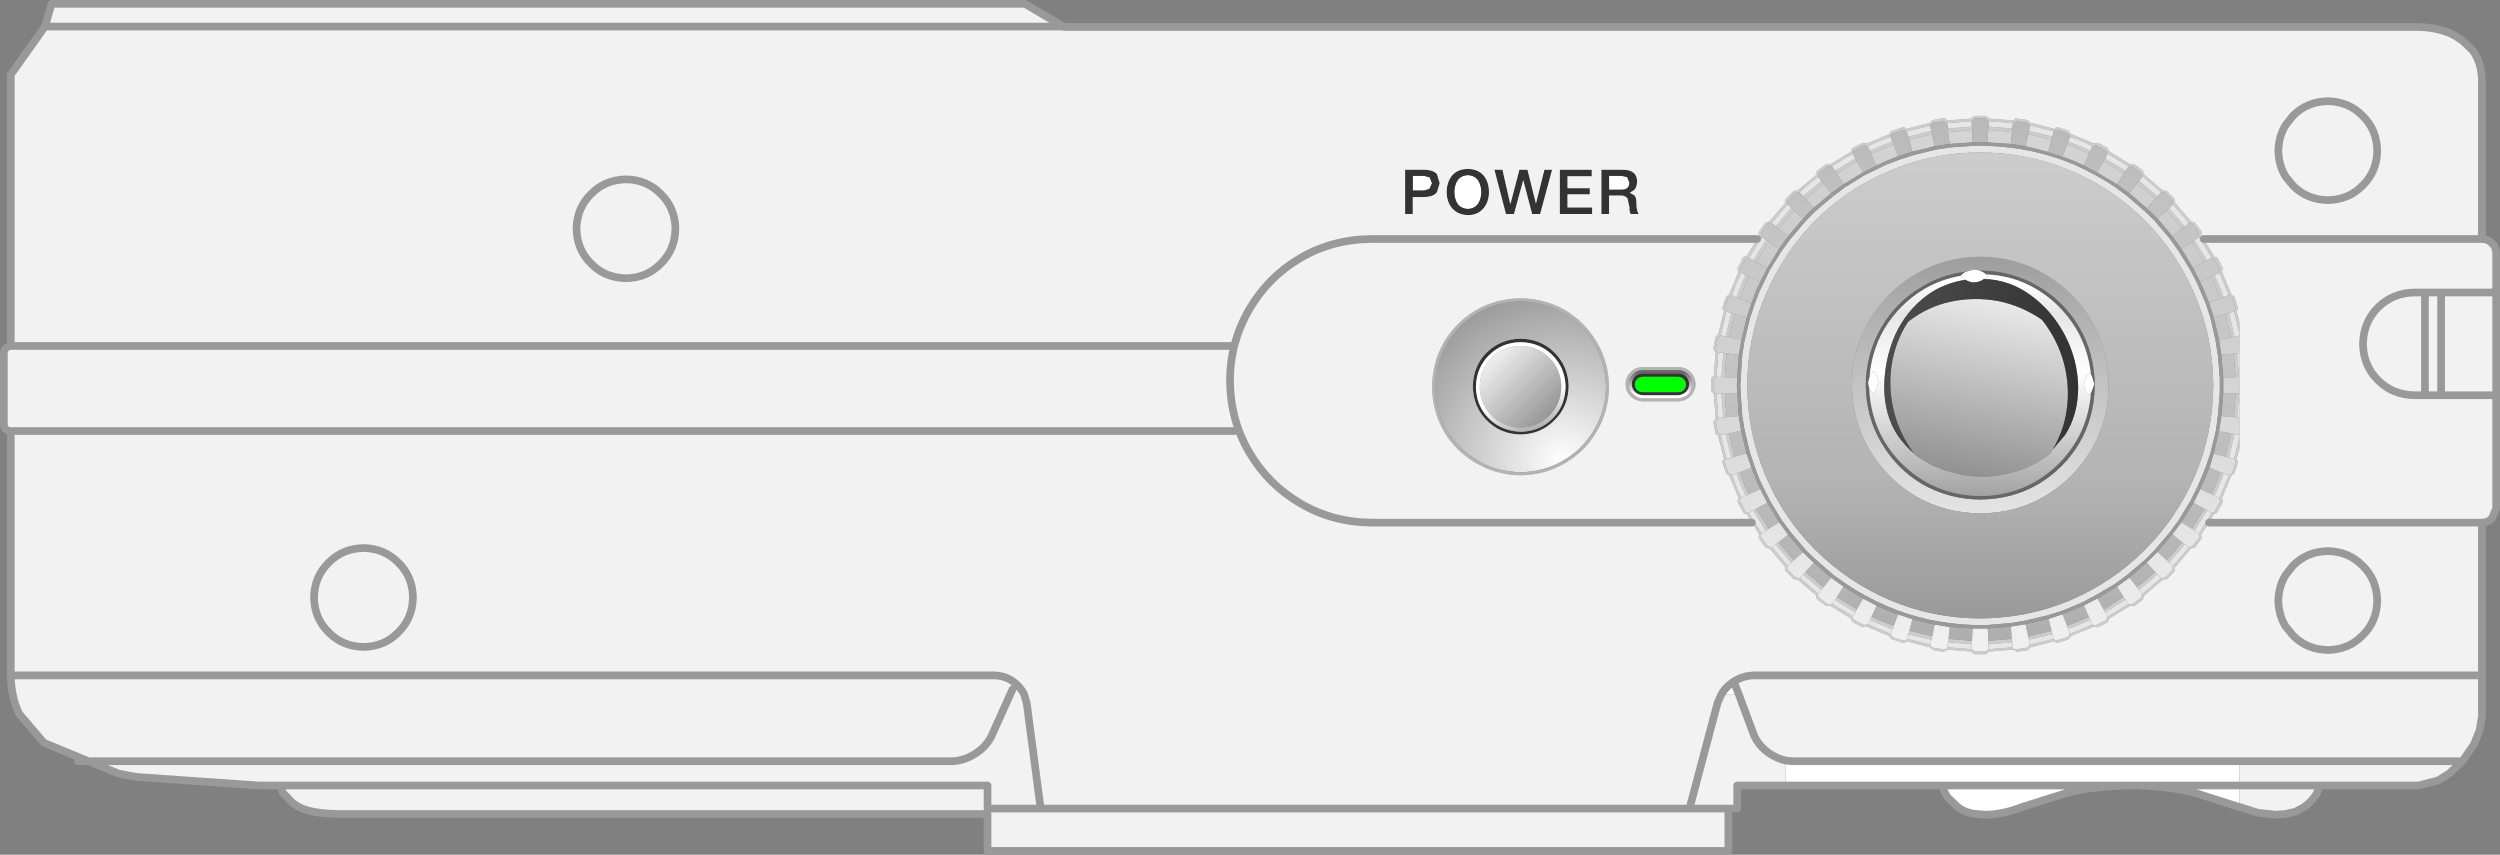 <?xml version="1.0" encoding="UTF-8" standalone="no"?>
<svg xmlns:xlink="http://www.w3.org/1999/xlink" height="111.05px" width="324.8px" xmlns="http://www.w3.org/2000/svg">
  <rect width="100%" height="100%" fill="#808080" stroke="none"/>
  <g transform="matrix(1.0, 0.0, 0.0, 1.0, 162.35, 55.55)">
    <path d="M128.6 49.35 Q126.2 48.4 122.9 47.5 119.7 46.65 114.95 46.5 L114.5 46.5 114.45 46.5 Q109.35 46.6 106.05 47.5 L100.35 49.3 Q97.95 50.25 95.6 50.3 L95.55 50.3 93.95 50.15 Q92.7 49.9 91.95 49.35 L90.65 48.0 90.4 47.55 90.35 47.5 89.95 46.5 76.5 46.5 76.4 46.5 69.6 46.5 69.6 43.25 70.5 43.35 128.6 43.35 128.6 46.5 121.65 46.5 115.4 46.5 Q119.9 46.65 122.95 47.5 L128.6 49.3 128.6 49.35 M23.7 -31.75 L23.35 -31.0 22.7 -30.8 21.2 -30.8 21.2 -32.7 22.7 -32.7 23.4 -32.5 23.7 -31.75 M28.35 -32.8 Q29.25 -32.75 29.7 -32.1 30.1 -31.45 30.1 -30.6 30.1 -29.75 29.7 -29.1 29.25 -28.45 28.35 -28.4 27.45 -28.45 27.0 -29.1 26.6 -29.75 26.6 -30.6 26.6 -31.45 27.0 -32.1 27.45 -32.75 28.35 -32.8 M46.7 -32.7 L48.35 -32.7 49.05 -32.55 49.35 -31.8 Q49.3 -30.9 48.35 -30.9 L46.7 -30.9 46.7 -32.7 M80.55 -6.7 L80.7 -6.95 81.05 -7.35 81.4 -6.9 81.7 -5.85 81.35 -4.85 81.0 -4.4 80.65 -4.85 80.5 -5.1 Q80.35 -5.45 80.35 -5.9 L80.55 -6.7 M109.3 -4.5 L109.05 -4.2 108.7 -4.65 Q108.4 -5.05 108.4 -5.7 L108.75 -6.75 109.15 -7.15 109.3 -6.95 109.45 -6.7 109.75 -5.65 109.4 -4.65 109.3 -4.5 M95.7 -19.9 L95.95 -19.7 95.45 -19.3 95.4 -19.3 Q94.9 -18.9 94.1 -18.85 93.45 -18.9 93.0 -19.2 L92.85 -19.3 92.3 -19.7 92.85 -20.15 93.05 -20.25 94.1 -20.55 94.9 -20.4 95.4 -20.15 95.7 -19.9 M128.6 49.3 L122.95 47.5 Q119.9 46.65 115.4 46.5 L121.65 46.5 128.6 46.5 128.6 49.3 M62.9 33.0 L63.55 34.65 61.3 34.65 Q61.75 33.85 62.55 33.25 L62.9 33.0 M93.95 50.15 Q92.75 49.9 92.0 49.3 L90.65 48.0 92.0 49.3 Q92.75 49.9 93.95 50.15 M89.95 46.5 L90.05 46.5 105.75 46.5 114.45 46.5 105.75 46.5 90.05 46.5 89.95 46.5 M114.95 46.5 L115.4 46.5 114.95 46.5" fill="#ffffff" fill-rule="evenodd" stroke="none"/>
    <path d="M65.95 -24.5 L66.25 -25.0 Q66.05 -25.25 66.2 -25.5 L67.05 -26.65 67.55 -26.8 69.65 -29.25 Q69.5 -29.5 69.7 -29.75 L70.7 -30.75 71.2 -30.8 73.7 -32.9 Q73.55 -33.2 73.8 -33.4 L74.95 -34.25 75.45 -34.2 78.2 -35.9 Q78.15 -36.2 78.4 -36.35 L79.65 -37.0 80.2 -36.9 83.15 -38.15 Q83.15 -38.45 83.45 -38.55 L84.8 -39.0 Q85.1 -39.1 85.25 -38.8 L88.4 -39.6 88.75 -39.95 90.15 -40.2 Q90.45 -40.2 90.6 -39.9 L93.85 -40.15 Q93.9 -40.5 94.25 -40.5 L95.65 -40.5 96.05 -40.15 99.25 -39.9 Q99.4 -40.2 99.7 -40.15 L101.1 -39.95 101.45 -39.6 104.6 -38.8 Q104.75 -39.1 105.05 -39.0 L106.4 -38.55 106.7 -38.15 109.7 -36.9 110.2 -37.0 111.45 -36.35 111.65 -35.9 114.4 -34.2 114.9 -34.25 116.05 -33.4 116.2 -32.9 118.65 -30.8 119.15 -30.75 120.15 -29.75 120.2 -29.25 122.3 -26.8 122.8 -26.65 123.65 -25.5 Q123.8 -25.25 123.6 -25.0 L123.95 -24.5 125.3 -22.25 125.75 -22.05 126.4 -20.8 Q126.55 -20.5 126.3 -20.3 L127.55 -17.3 127.95 -17.0 128.4 -15.65 Q128.5 -15.35 128.2 -15.2 L128.6 -13.7 128.6 -12.2 127.9 -15.1 Q128.15 -15.25 128.05 -15.55 L127.65 -16.9 127.25 -17.15 126.55 -18.85 126.0 -20.1 126.05 -20.6 125.4 -21.8 125.0 -22.05 123.35 -24.75 123.3 -25.3 122.5 -26.4 122.05 -26.55 119.95 -29.0 119.9 -29.5 118.9 -30.5 118.45 -30.55 116.0 -32.65 115.8 -33.1 114.7 -33.9 114.25 -33.9 111.45 -35.6 111.25 -36.0 110.0 -36.65 109.55 -36.55 108.3 -37.15 106.55 -37.8 106.3 -38.2 104.95 -38.65 Q104.65 -38.75 104.5 -38.5 L101.35 -39.25 101.0 -39.6 99.65 -39.8 99.2 -39.55 96.0 -39.8 95.6 -40.15 94.2 -40.15 93.85 -39.8 90.6 -39.55 90.15 -39.8 88.8 -39.6 Q88.5 -39.5 88.45 -39.2 L85.35 -38.5 84.9 -38.65 83.55 -38.2 Q83.25 -38.1 83.3 -37.8 L81.6 -37.15 80.3 -36.55 79.8 -36.65 78.6 -36.0 Q78.3 -35.85 78.35 -35.55 76.95 -34.8 75.65 -33.9 L75.1 -33.95 74.0 -33.15 Q73.75 -32.95 73.9 -32.6 72.6 -31.65 71.45 -30.55 L70.95 -30.5 69.95 -29.5 Q69.75 -29.25 69.9 -29.0 L67.8 -26.55 Q67.5 -26.65 67.3 -26.4 L66.5 -25.3 Q66.35 -25.0 66.55 -24.75 L64.85 -22.0 Q64.55 -22.1 64.4 -21.8 L63.75 -20.6 Q63.6 -20.25 63.85 -20.1 L63.3 -18.85 62.65 -17.15 62.2 -16.9 61.75 -15.55 Q61.65 -15.25 61.95 -15.05 L61.2 -11.95 60.8 -11.6 60.6 -10.25 60.6 -10.2 Q60.6 -9.9 60.9 -9.75 L60.65 -6.55 60.6 -6.55 60.3 -6.2 60.3 -4.8 Q60.35 -4.45 60.6 -4.4 L60.65 -4.4 60.9 -1.2 Q60.6 -1.1 60.6 -0.75 L60.8 0.6 61.2 0.95 61.95 4.1 Q61.65 4.25 61.75 4.55 L62.2 5.9 62.65 6.15 63.3 7.85 63.9 9.1 Q63.6 9.3 63.75 9.6 L64.4 10.85 Q64.55 11.1 64.85 11.05 L66.55 13.8 Q66.35 14.0 66.5 14.3 L67.3 15.4 67.85 15.55 69.95 18.0 Q69.7 18.2 69.95 18.5 L70.95 19.5 71.5 19.55 73.9 21.6 Q73.7 21.85 74.0 22.1 L75.1 22.95 75.7 22.9 78.4 24.55 Q78.3 24.8 78.6 25.0 L79.8 25.65 80.35 25.55 81.6 26.1 83.3 26.8 83.55 27.25 84.9 27.65 Q85.25 27.75 85.4 27.45 L88.45 28.2 Q88.45 28.5 88.8 28.6 L90.15 28.8 Q90.55 28.85 90.65 28.55 L93.85 28.8 94.2 29.1 95.6 29.1 96.0 28.8 99.15 28.55 Q99.25 28.85 99.65 28.8 L101.0 28.6 101.35 28.2 104.5 27.45 Q104.65 27.7 104.95 27.6 L106.3 27.2 106.55 26.8 108.3 26.1 109.55 25.55 Q109.7 25.8 110.0 25.65 L111.25 25.0 111.45 24.6 114.2 22.9 114.7 22.95 115.8 22.1 115.95 21.65 118.4 19.55 118.9 19.5 119.9 18.5 119.95 18.0 122.05 15.55 122.5 15.4 123.35 14.3 123.35 13.8 125.0 11.05 Q125.3 11.1 125.4 10.85 L126.05 9.6 126.0 9.15 126.55 7.85 127.25 6.15 127.65 5.9 128.05 4.55 Q128.15 4.25 127.9 4.1 L128.6 1.2 128.6 2.8 128.2 4.15 Q128.5 4.3 128.4 4.6 L127.95 5.95 127.55 6.25 126.3 9.25 Q126.55 9.45 126.4 9.75 L125.75 10.95 Q125.6 11.25 125.3 11.2 L124.65 12.35 123.6 13.95 Q123.8 14.2 123.65 14.45 L122.8 15.6 122.3 15.7 120.2 18.2 120.15 18.7 119.15 19.7 118.65 19.75 116.2 21.85 116.05 22.35 114.9 23.2 114.4 23.15 111.65 24.85 111.45 25.3 110.2 25.95 109.7 25.85 106.7 27.1 106.4 27.5 105.05 27.95 Q104.75 28.05 104.6 27.75 L101.45 28.55 101.1 28.9 99.7 29.15 99.25 28.85 96.05 29.1 95.65 29.45 94.25 29.45 Q93.9 29.45 93.85 29.1 L90.6 28.85 90.15 29.15 88.75 28.9 88.4 28.55 85.25 27.75 Q85.1 28.05 84.8 27.95 L83.45 27.5 Q83.15 27.4 83.15 27.1 L80.15 25.85 79.65 25.95 78.4 25.3 Q78.15 25.15 78.2 24.85 L75.45 23.15 74.95 23.2 73.8 22.35 Q73.55 22.15 73.65 21.85 L71.2 19.75 70.7 19.7 69.7 18.7 Q69.5 18.45 69.65 18.2 L67.55 15.7 67.05 15.6 66.2 14.45 Q66.05 14.2 66.25 13.95 L65.25 12.35 64.55 11.2 Q64.25 11.25 64.1 11.0 L63.45 9.75 Q63.3 9.45 63.55 9.2 L62.3 6.25 61.9 5.95 61.45 4.6 Q61.35 4.3 61.65 4.15 L60.85 1.0 60.6 0.9 60.5 0.65 60.25 -0.75 60.55 -1.2 60.3 -4.4 59.95 -4.8 59.95 -6.2 Q59.95 -6.55 60.3 -6.65 L60.55 -9.85 Q60.25 -10.0 60.25 -10.3 L60.5 -11.7 60.6 -11.9 60.85 -12.05 61.65 -15.2 Q61.35 -15.35 61.45 -15.65 L61.9 -17.0 62.3 -17.3 63.55 -20.3 Q63.3 -20.5 63.45 -20.8 L64.1 -22.05 Q64.25 -22.3 64.55 -22.25 L65.95 -24.5 M70.4 -28.55 L70.75 -28.2 68.7 -25.85 68.35 -26.15 70.4 -28.55 M72.25 -29.7 L71.9 -30.05 74.3 -32.05 74.55 -31.7 72.25 -29.7 M78.7 -34.95 L78.9 -34.55 Q77.55 -33.85 76.3 -32.95 L76.05 -33.35 78.7 -34.95 M80.75 -35.55 L80.6 -35.95 81.8 -36.5 83.5 -37.15 83.7 -36.75 82.0 -36.1 80.75 -35.55 M61.55 -9.7 L62.0 -9.65 Q61.8 -8.1 61.75 -6.55 L61.3 -6.55 61.55 -9.7 M62.3 -11.75 L61.85 -11.85 62.6 -14.9 63.0 -14.75 62.3 -11.75 M67.1 -24.4 L67.45 -24.15 65.85 -21.5 65.45 -21.7 67.1 -24.4 M64.45 -19.8 L64.85 -19.6 64.3 -18.4 63.65 -16.75 63.25 -16.9 63.9 -18.6 64.45 -19.8 M61.3 -4.4 L61.75 -4.45 Q61.8 -2.85 62.0 -1.35 L61.55 -1.3 61.3 -4.4 M101.25 -38.55 L104.3 -37.8 104.2 -37.4 101.15 -38.1 101.25 -38.55 M106.35 -37.15 L108.0 -36.5 109.25 -35.95 109.05 -35.55 107.85 -36.1 106.2 -36.75 106.35 -37.15 M110.95 -34.6 L111.15 -34.95 113.8 -33.35 113.55 -32.95 110.95 -34.6 M115.3 -31.7 L115.55 -32.05 117.95 -30.05 117.65 -29.7 115.3 -31.7 M119.1 -28.2 L119.45 -28.5 121.5 -26.1 121.15 -25.85 119.1 -28.2 M95.95 -38.65 L96.0 -39.1 99.1 -38.85 99.05 -38.4 95.95 -38.65 M93.85 -39.1 L93.85 -38.65 90.75 -38.4 90.7 -38.85 93.85 -39.1 M85.55 -37.8 L88.55 -38.55 88.65 -38.1 85.7 -37.4 85.55 -37.8 M122.75 -24.35 L124.4 -21.7 124.0 -21.5 122.4 -24.1 122.75 -24.35 M125.35 -19.8 L125.9 -18.6 126.55 -16.95 126.15 -16.8 125.5 -18.4 124.95 -19.65 125.35 -19.8 M127.25 -14.9 L127.95 -11.8 127.5 -11.7 126.8 -14.75 127.25 -14.9 M128.3 -9.65 L128.55 -6.55 128.1 -6.55 127.85 -9.6 128.3 -9.65 M128.1 -4.45 L128.55 -4.4 128.3 -1.3 127.85 -1.35 128.1 -4.45 M127.55 0.75 L127.95 0.85 127.25 3.9 126.8 3.8 127.55 0.75 M126.55 5.95 L125.9 7.6 125.35 8.85 125.0 8.65 125.5 7.45 126.15 5.8 126.55 5.95 M124.4 10.75 L122.75 13.4 122.4 13.15 124.05 10.55 124.4 10.75 M121.5 15.15 L119.45 17.55 119.15 17.25 121.15 14.9 121.5 15.15 M110.95 23.65 L113.55 22.0 113.8 22.35 111.15 24.0 110.95 23.65 M115.55 21.1 L115.3 20.75 117.65 18.75 117.95 19.05 115.55 21.1 M101.15 27.15 L104.2 26.4 104.3 26.85 101.25 27.55 101.15 27.15 M99.1 27.9 L96.0 28.15 95.95 27.7 99.05 27.45 99.1 27.9 M93.85 28.15 L90.75 27.9 90.8 27.45 93.85 27.7 93.85 28.15 M88.6 27.55 L85.55 26.85 85.7 26.4 88.7 27.1 88.6 27.55 M83.5 26.2 L81.8 25.5 80.6 24.95 80.8 24.55 82.0 25.1 83.7 25.75 83.5 26.2 M109.25 24.95 L108.0 25.5 106.35 26.15 106.2 25.75 107.85 25.1 109.05 24.6 109.25 24.95 M61.85 0.85 L62.3 0.75 63.0 3.8 62.6 3.9 61.85 0.85 M63.65 5.8 L64.3 7.45 64.85 8.65 64.45 8.85 63.9 7.6 63.25 5.95 63.65 5.8 M65.45 10.75 L65.8 10.55 67.45 13.15 67.05 13.4 65.45 10.75 M68.7 14.9 L70.7 17.25 70.4 17.55 68.35 15.15 68.7 14.9 M74.3 21.1 L71.9 19.1 72.2 18.75 74.55 20.75 74.3 21.1 M78.7 24.0 L76.05 22.35 76.3 22.0 78.9 23.6 78.7 24.0" fill="#cccccc" fill-rule="evenodd" stroke="none"/>
    <path d="M78.35 -35.55 Q78.3 -35.85 78.6 -36.0 L79.8 -36.65 80.3 -36.55 80.35 -36.45 80.6 -35.95 80.75 -35.55 81.45 -34.05 79.7 -33.15 78.9 -34.55 78.7 -34.95 78.4 -35.45 78.35 -35.55" fill="url(#gradient0)" fill-rule="evenodd" stroke="none"/>
    <path d="M71.45 -30.55 Q72.6 -31.65 73.9 -32.6 L73.9 -32.55 74.3 -32.05 71.9 -30.05 71.5 -30.5 71.45 -30.55 M75.65 -33.9 Q76.95 -34.8 78.35 -35.55 L78.4 -35.45 78.7 -34.95 76.05 -33.35 75.7 -33.85 75.65 -33.9 M80.3 -36.55 L81.6 -37.15 83.3 -37.8 83.3 -37.7 83.5 -37.15 81.8 -36.5 80.6 -35.95 80.35 -36.45 80.3 -36.55 M85.35 -38.5 L88.45 -39.2 88.45 -39.1 88.55 -38.55 85.55 -37.8 85.4 -38.4 85.35 -38.5 M90.6 -39.55 L93.85 -39.8 93.8 -39.75 93.85 -39.1 90.7 -38.85 90.65 -39.45 90.6 -39.55 M96.0 -39.8 L99.2 -39.55 99.15 -39.45 99.1 -38.85 96.0 -39.1 96.0 -39.75 96.0 -39.8 M101.35 -39.25 L104.5 -38.5 104.45 -38.4 104.3 -37.8 101.25 -38.55 101.35 -39.1 101.35 -39.25 M106.55 -37.8 L108.3 -37.15 109.55 -36.55 109.45 -36.45 109.25 -35.95 108.0 -36.5 106.35 -37.15 106.55 -37.7 106.55 -37.8 M111.45 -35.6 L114.25 -33.9 114.1 -33.8 113.8 -33.35 111.15 -34.95 111.4 -35.45 111.45 -35.6 M116.0 -32.65 L118.45 -30.55 118.35 -30.5 117.95 -30.05 115.55 -32.05 115.9 -32.5 116.0 -32.65 M119.95 -29.0 L122.05 -26.55 121.95 -26.5 121.5 -26.1 119.45 -28.5 119.9 -28.95 119.95 -29.0 M123.35 -24.75 L125.0 -22.05 124.85 -22.0 124.4 -21.7 122.75 -24.35 123.25 -24.7 123.35 -24.75 M126.0 -20.1 L126.55 -18.85 127.25 -17.15 127.1 -17.15 126.55 -16.95 125.9 -18.6 125.35 -19.8 125.85 -20.05 126.0 -20.1 M127.9 -15.1 L128.6 -12.2 128.6 -11.95 128.55 -11.95 127.95 -11.8 127.25 -14.9 127.8 -15.05 127.9 -15.1 M70.4 -28.55 L68.35 -26.15 67.9 -26.5 67.8 -26.55 69.9 -29.0 69.95 -28.95 70.4 -28.55 M77.4 -31.25 L79.9 -32.8 81.65 -33.65 82.8 -34.2 84.4 -34.8 86.25 -35.4 89.1 -36.1 91.0 -36.4 94.0 -36.6 94.9 -36.65 95.9 -36.6 Q101.85 -36.4 107.05 -34.2 109.9 -32.95 112.45 -31.25 L114.0 -30.1 116.25 -28.15 116.95 -27.5 117.6 -26.85 119.55 -24.55 120.65 -23.0 122.2 -20.5 123.1 -18.75 123.6 -17.6 124.25 -16.05 124.85 -14.2 125.5 -11.3 125.8 -9.4 126.05 -6.4 126.05 -5.5 126.05 -4.5 125.8 -1.55 125.55 0.35 124.85 3.25 124.25 5.05 123.6 6.65 123.1 7.8 122.25 9.5 120.7 12.05 119.55 13.6 117.6 15.9 116.95 16.55 116.3 17.2 114.0 19.15 112.45 20.3 109.9 21.8 108.2 22.7 107.05 23.2 105.45 23.85 103.65 24.4 100.7 25.1 98.85 25.4 95.9 25.65 94.9 25.65 94.0 25.65 Q88.0 25.45 82.8 23.2 79.9 21.95 77.4 20.25 L75.85 19.15 73.6 17.2 72.9 16.55 72.25 15.9 70.3 13.6 69.15 12.05 67.6 9.5 66.75 7.8 66.2 6.65 65.6 5.05 65.0 3.25 64.3 0.3 64.0 -1.55 63.8 -4.5 63.75 -5.5 63.8 -6.4 64.0 -9.4 64.3 -11.3 65.0 -14.2 65.6 -16.0 66.2 -17.6 66.75 -18.75 67.6 -20.5 69.15 -23.0 70.3 -24.55 72.25 -26.85 72.9 -27.5 73.6 -28.2 75.85 -30.1 77.4 -31.25 M60.9 -9.75 L60.95 -9.75 61.55 -9.7 61.3 -6.55 60.7 -6.6 60.65 -6.55 60.9 -9.75 M61.85 -11.85 L61.3 -11.95 61.2 -11.95 61.95 -15.05 62.0 -15.05 62.6 -14.9 61.85 -11.85 M62.65 -17.15 L63.3 -18.85 63.85 -20.1 63.95 -20.05 64.45 -19.8 63.9 -18.6 63.25 -16.9 62.7 -17.15 62.65 -17.15 M64.85 -22.0 L66.55 -24.75 66.6 -24.7 67.1 -24.4 65.45 -21.7 64.95 -22.0 64.85 -22.0 M128.6 1.2 L127.9 4.1 127.8 4.05 127.25 3.9 127.95 0.85 128.55 0.95 128.6 0.95 128.6 1.2 M127.25 6.15 L126.55 7.85 126.0 9.15 125.85 9.05 125.35 8.85 125.9 7.6 126.55 5.95 127.1 6.15 127.25 6.15 M125.0 11.05 L123.35 13.8 123.25 13.7 122.75 13.4 124.4 10.75 124.85 11.0 125.0 11.05 M122.05 15.55 L119.95 18.0 119.9 17.95 119.45 17.55 121.5 15.15 121.95 15.5 122.05 15.55 M118.4 19.55 L115.95 21.65 115.9 21.55 115.55 21.1 117.95 19.05 118.35 19.5 118.4 19.55 M114.2 22.9 L111.45 24.6 111.4 24.45 111.15 24.0 113.8 22.35 114.1 22.85 114.2 22.9 M109.55 25.55 L108.3 26.1 106.55 26.8 106.55 26.65 106.35 26.15 108.0 25.5 109.25 24.95 109.45 25.45 109.55 25.55 M104.5 27.45 L101.35 28.2 101.35 28.15 101.25 27.55 104.3 26.85 104.45 27.35 104.5 27.45 M99.15 28.55 L96.0 28.8 96.0 28.7 96.0 28.15 99.1 27.9 99.15 28.5 99.15 28.55 M93.85 28.8 L90.65 28.55 90.65 28.5 90.75 27.9 93.85 28.15 93.8 28.7 93.85 28.8 M88.45 28.2 L85.4 27.45 85.4 27.4 85.55 26.85 88.6 27.55 88.45 28.15 88.45 28.2 M83.3 26.8 L81.6 26.1 80.35 25.55 80.35 25.45 80.6 24.95 81.8 25.5 83.5 26.2 83.3 26.7 83.3 26.8 M78.4 24.55 L75.7 22.9 75.7 22.85 76.05 22.35 78.7 24.0 78.4 24.45 78.4 24.55 M73.9 21.6 L71.5 19.55 71.9 19.1 74.3 21.1 73.9 21.55 73.9 21.6 M69.95 18.0 L67.85 15.55 67.9 15.5 68.35 15.15 70.4 17.55 69.95 17.95 69.95 18.0 M66.55 13.8 L64.85 11.05 64.95 11.0 65.45 10.75 67.05 13.4 66.6 13.7 66.55 13.8 M63.9 9.1 L63.3 7.85 62.65 6.15 62.7 6.15 63.25 5.95 63.9 7.6 64.45 8.85 63.95 9.05 63.9 9.1 M61.95 4.1 L61.2 0.95 61.3 0.95 61.85 0.85 62.6 3.9 62.0 4.05 61.95 4.1 M60.9 -1.2 L60.65 -4.4 60.7 -4.4 61.3 -4.4 61.55 -1.3 60.95 -1.25 60.9 -1.2 M64.65 -5.5 Q64.7 0.8 67.05 6.3 69.35 11.75 73.5 15.9 77.7 20.05 83.15 22.4 88.6 24.75 94.9 24.8 101.2 24.75 106.7 22.4 112.15 20.05 116.3 15.9 120.45 11.75 122.8 6.3 125.15 0.8 125.2 -5.5 125.15 -11.8 122.8 -17.25 120.45 -22.75 116.3 -26.9 112.15 -31.05 106.7 -33.35 101.2 -35.7 94.9 -35.75 88.6 -35.7 83.15 -33.35 77.65 -31.05 73.5 -26.9 69.35 -22.7 67.05 -17.25 64.7 -11.8 64.65 -5.5 M128.3 -9.65 L128.6 -9.7 128.6 -6.55 128.55 -6.55 128.3 -9.65 M128.3 -1.3 L128.55 -4.4 128.6 -4.4 128.6 -1.25 128.3 -1.3" fill="#e6e6e6" fill-rule="evenodd" stroke="none"/>
    <path d="M68.7 -25.85 L70.75 -28.2 71.9 -27.15 69.95 -24.85 68.7 -25.85 M73.3 -28.55 L72.25 -29.7 74.55 -31.7 75.55 -30.45 73.3 -28.55 M76.3 -32.95 Q77.55 -33.85 78.9 -34.55 L79.7 -33.15 77.15 -31.6 76.3 -32.95 M81.45 -34.05 L80.75 -35.55 82.0 -36.1 83.7 -36.75 84.25 -35.25 82.6 -34.6 81.45 -34.05 M62.0 -9.65 L63.55 -9.45 63.35 -6.45 61.75 -6.55 Q61.8 -8.1 62.0 -9.65 M63.9 -11.4 L62.3 -11.75 63.0 -14.75 64.6 -14.35 63.9 -11.4 M67.45 -24.15 L68.8 -23.25 67.25 -20.7 65.85 -21.5 67.45 -24.15 M66.35 -18.95 L65.8 -17.8 65.2 -16.15 63.65 -16.75 64.3 -18.4 64.85 -19.6 66.35 -18.95 M63.35 -4.5 L63.55 -1.5 62.0 -1.35 Q61.8 -2.85 61.75 -4.45 L63.35 -4.5 M63.85 0.4 L64.55 3.35 63.0 3.8 62.3 0.75 63.85 0.4 M65.2 5.2 L65.8 6.8 66.35 8.0 64.85 8.65 64.3 7.45 63.65 5.8 65.2 5.2 M67.25 9.75 L68.8 12.3 67.45 13.15 65.8 10.55 67.25 9.75 M69.95 13.9 L71.9 16.2 70.7 17.25 68.7 14.9 69.95 13.9 M73.3 17.55 L75.55 19.5 74.55 20.75 72.2 18.75 73.3 17.55 M77.15 20.65 L79.7 22.25 78.9 23.6 76.3 22.0 77.15 20.65 M81.45 23.15 L82.6 23.65 84.25 24.3 83.7 25.75 82.0 25.1 80.8 24.55 81.45 23.15 M86.1 24.9 L89.0 25.6 88.7 27.1 85.7 26.4 86.1 24.9 M90.95 25.9 L93.95 26.1 93.85 27.7 90.8 27.45 90.95 25.9 M95.9 26.1 L98.9 25.85 99.05 27.45 95.95 27.7 95.9 26.1 M100.8 25.55 L103.8 24.85 104.2 26.4 101.15 27.15 100.8 25.55 M105.6 24.25 L107.2 23.6 108.4 23.1 109.05 24.6 107.85 25.1 106.2 25.75 105.6 24.25 M110.15 22.2 L112.7 20.65 113.55 22.0 110.95 23.65 110.15 22.2 M114.3 19.5 L116.55 17.55 117.65 18.75 115.3 20.75 114.3 19.5 M117.95 16.15 L119.9 13.85 121.15 14.9 119.15 17.25 117.95 16.15 M121.05 12.3 L122.65 9.75 124.05 10.55 122.4 13.15 121.05 12.3 M123.5 8.0 L124.05 6.8 124.7 5.2 126.15 5.8 125.5 7.45 125.0 8.65 123.5 8.0 M125.25 3.4 L125.95 0.45 127.55 0.75 126.8 3.8 125.25 3.4 M126.25 -1.5 L126.5 -4.5 128.1 -4.45 127.85 -1.35 126.25 -1.5 M126.5 -6.45 L126.25 -9.45 127.85 -9.6 128.1 -6.55 126.5 -6.45 M125.95 -11.4 L125.25 -14.35 126.8 -14.75 127.5 -11.7 125.95 -11.4 M124.65 -16.2 L124.0 -17.8 123.5 -18.95 124.95 -19.65 125.5 -18.4 126.15 -16.8 124.65 -16.2 M122.6 -20.7 L121.05 -23.25 122.4 -24.1 124.0 -21.5 122.6 -20.7 M119.9 -24.85 L117.95 -27.15 119.1 -28.2 121.15 -25.85 119.9 -24.85 M116.55 -28.5 L114.3 -30.45 115.3 -31.7 117.65 -29.7 116.55 -28.5 M112.7 -31.6 L110.1 -33.15 110.95 -34.6 113.55 -32.95 112.7 -31.6 M108.4 -34.05 L107.2 -34.6 105.6 -35.2 106.2 -36.75 107.85 -36.1 109.05 -35.55 108.4 -34.05 M103.75 -35.8 L100.8 -36.55 101.15 -38.1 104.2 -37.4 103.75 -35.8 M98.9 -36.85 L95.9 -37.05 95.95 -38.65 99.05 -38.4 98.9 -36.85 M93.95 -37.05 L90.95 -36.85 90.75 -38.4 93.85 -38.65 93.95 -37.05 M89.0 -36.55 L86.1 -35.85 85.7 -37.4 88.65 -38.1 89.0 -36.55" fill="url(#gradient1)" fill-rule="evenodd" stroke="none"/>
    <path d="M93.85 -39.8 L94.2 -40.15 95.6 -40.15 96.0 -39.8 96.0 -39.75 96.0 -39.1 95.95 -38.65 95.9 -37.05 94.9 -37.1 93.95 -37.05 93.85 -38.65 93.85 -39.1 93.8 -39.75 93.85 -39.8" fill="url(#gradient2)" fill-rule="evenodd" stroke="none"/>
    <path d="M83.3 -37.8 Q83.25 -38.1 83.55 -38.2 L84.9 -38.65 85.35 -38.5 85.4 -38.4 85.55 -37.8 85.7 -37.4 86.1 -35.85 84.25 -35.25 83.7 -36.75 83.5 -37.15 83.3 -37.7 83.3 -37.8" fill="url(#gradient3)" fill-rule="evenodd" stroke="none"/>
    <path d="M88.45 -39.2 Q88.5 -39.5 88.8 -39.6 L90.15 -39.8 90.6 -39.55 90.65 -39.45 90.7 -38.85 90.75 -38.4 90.95 -36.85 89.0 -36.55 88.65 -38.1 88.55 -38.55 88.45 -39.1 88.45 -39.2 M90.65 28.55 Q90.55 28.85 90.15 28.8 L88.8 28.6 Q88.45 28.5 88.45 28.2 L88.45 28.15 88.6 27.55 88.7 27.1 89.0 25.6 90.95 25.9 90.8 27.45 90.75 27.9 90.65 28.5 90.65 28.55" fill="url(#gradient4)" fill-rule="evenodd" stroke="none"/>
    <path d="M106.55 26.8 L106.3 27.2 104.95 27.6 Q104.65 27.7 104.5 27.45 L104.45 27.35 104.3 26.85 104.2 26.4 103.8 24.85 105.6 24.25 106.2 25.75 106.35 26.15 106.55 26.65 106.55 26.8" fill="url(#gradient5)" fill-rule="evenodd" stroke="none"/>
    <path d="M111.45 24.6 L111.25 25.0 110.0 25.65 Q109.7 25.8 109.55 25.55 L109.45 25.45 109.25 24.95 109.05 24.6 108.4 23.1 110.15 22.2 110.95 23.65 111.15 24.0 111.4 24.45 111.45 24.6" fill="url(#gradient6)" fill-rule="evenodd" stroke="none"/>
    <path d="M99.2 -39.55 L99.65 -39.8 101.0 -39.6 101.35 -39.25 101.35 -39.1 101.25 -38.55 101.15 -38.1 100.8 -36.55 98.9 -36.85 99.05 -38.4 99.1 -38.85 99.15 -39.45 99.2 -39.55 M101.35 28.2 L101.0 28.6 99.65 28.8 Q99.25 28.85 99.15 28.55 L99.15 28.5 99.1 27.9 99.05 27.45 98.9 25.85 100.8 25.55 101.15 27.15 101.25 27.55 101.35 28.15 101.35 28.2" fill="url(#gradient7)" fill-rule="evenodd" stroke="none"/>
    <path d="M96.0 28.8 L95.6 29.1 94.2 29.1 93.85 28.8 93.8 28.7 93.85 28.15 93.85 27.7 93.95 26.1 94.9 26.1 95.9 26.1 95.95 27.7 96.0 28.15 96.0 28.7 96.0 28.8" fill="url(#gradient8)" fill-rule="evenodd" stroke="none"/>
    <path d="M68.35 -26.15 L68.7 -25.85 69.95 -24.85 68.8 -23.25 67.45 -24.15 67.1 -24.4 66.6 -24.7 66.55 -24.75 Q66.35 -25.0 66.5 -25.3 L67.3 -26.4 Q67.5 -26.65 67.8 -26.55 L67.9 -26.5 68.35 -26.15" fill="url(#gradient9)" fill-rule="evenodd" stroke="none"/>
    <path d="M69.9 -29.0 Q69.75 -29.25 69.95 -29.5 L70.95 -30.5 71.45 -30.55 71.5 -30.5 71.9 -30.05 72.25 -29.7 73.3 -28.55 72.55 -27.85 71.9 -27.15 70.75 -28.2 70.4 -28.55 69.95 -28.95 69.9 -29.0" fill="url(#gradient10)" fill-rule="evenodd" stroke="none"/>
    <path d="M73.9 -32.6 Q73.75 -32.95 74.0 -33.15 L75.1 -33.95 75.65 -33.9 75.7 -33.85 76.05 -33.35 76.3 -32.95 77.15 -31.6 75.55 -30.45 74.55 -31.7 74.3 -32.05 73.9 -32.55 73.9 -32.6" fill="url(#gradient11)" fill-rule="evenodd" stroke="none"/>
    <path d="M60.65 -4.4 L60.6 -4.4 Q60.35 -4.45 60.3 -4.8 L60.3 -6.2 60.6 -6.55 60.65 -6.55 60.7 -6.6 61.3 -6.55 61.75 -6.55 63.35 -6.45 63.3 -5.5 63.35 -4.5 61.75 -4.45 61.3 -4.4 60.7 -4.4 60.65 -4.4" fill="url(#gradient12)" fill-rule="evenodd" stroke="none"/>
    <path d="M63.85 -20.1 Q63.6 -20.25 63.75 -20.6 L64.4 -21.8 Q64.55 -22.1 64.85 -22.0 L64.95 -22.0 65.45 -21.7 65.85 -21.5 67.25 -20.7 66.35 -18.95 64.85 -19.6 64.45 -19.8 63.95 -20.05 63.85 -20.1" fill="url(#gradient13)" fill-rule="evenodd" stroke="none"/>
    <path d="M61.95 -15.05 Q61.65 -15.25 61.75 -15.55 L62.2 -16.9 62.65 -17.15 62.7 -17.15 63.25 -16.9 63.65 -16.75 65.2 -16.15 64.6 -14.35 63.0 -14.75 62.6 -14.9 62.0 -15.05 61.95 -15.05" fill="url(#gradient14)" fill-rule="evenodd" stroke="none"/>
    <path d="M61.2 0.95 L60.8 0.6 60.6 -0.75 Q60.6 -1.1 60.9 -1.2 L60.95 -1.25 61.55 -1.3 62.0 -1.35 63.55 -1.5 63.85 0.4 62.3 0.75 61.85 0.85 61.3 0.95 61.2 0.95" fill="url(#gradient15)" fill-rule="evenodd" stroke="none"/>
    <path d="M60.9 -9.75 Q60.6 -9.9 60.6 -10.2 L60.6 -10.25 60.8 -11.6 61.2 -11.95 61.3 -11.95 61.85 -11.85 62.3 -11.75 63.9 -11.4 63.55 -9.45 62.0 -9.65 61.55 -9.7 60.95 -9.75 60.9 -9.75" fill="url(#gradient16)" fill-rule="evenodd" stroke="none"/>
    <path d="M114.25 -33.9 L114.7 -33.9 115.8 -33.1 116.0 -32.65 115.9 -32.5 115.55 -32.05 115.3 -31.7 114.3 -30.45 112.7 -31.6 113.55 -32.95 113.8 -33.35 114.1 -33.8 114.25 -33.9" fill="url(#gradient17)" fill-rule="evenodd" stroke="none"/>
    <path d="M118.45 -30.55 L118.9 -30.5 119.9 -29.5 119.95 -29.0 119.9 -28.95 119.45 -28.5 119.1 -28.2 117.95 -27.15 117.25 -27.85 116.55 -28.5 117.65 -29.7 117.95 -30.05 118.35 -30.5 118.45 -30.55" fill="url(#gradient18)" fill-rule="evenodd" stroke="none"/>
    <path d="M122.05 -26.55 L122.5 -26.4 123.3 -25.3 123.35 -24.75 123.25 -24.7 122.75 -24.35 122.4 -24.1 121.05 -23.25 119.9 -24.85 121.15 -25.85 121.5 -26.1 121.95 -26.5 122.05 -26.55" fill="url(#gradient19)" fill-rule="evenodd" stroke="none"/>
    <path d="M125.0 -22.05 L125.4 -21.8 126.05 -20.6 126.0 -20.1 125.85 -20.05 125.35 -19.8 124.95 -19.65 123.5 -18.95 122.6 -20.7 124.0 -21.5 124.4 -21.7 124.85 -22.0 125.0 -22.05" fill="url(#gradient20)" fill-rule="evenodd" stroke="none"/>
    <path d="M127.25 -17.15 L127.65 -16.9 128.05 -15.55 Q128.15 -15.25 127.9 -15.1 L127.8 -15.05 127.25 -14.9 126.8 -14.75 125.25 -14.35 124.65 -16.2 126.15 -16.8 126.55 -16.95 127.1 -17.15 127.25 -17.15" fill="url(#gradient21)" fill-rule="evenodd" stroke="none"/>
    <path d="M126.25 -9.45 L125.95 -11.4 127.5 -11.7 127.95 -11.8 128.55 -11.95 128.6 -11.95 128.6 -9.7 128.3 -9.65 127.85 -9.6 126.25 -9.45" fill="url(#gradient22)" fill-rule="evenodd" stroke="none"/>
    <path d="M126.5 -4.5 L126.5 -5.5 126.5 -6.45 128.1 -6.55 128.55 -6.55 128.6 -6.55 128.6 -4.4 128.55 -4.4 128.1 -4.45 126.5 -4.5" fill="url(#gradient23)" fill-rule="evenodd" stroke="none"/>
    <path d="M125.95 0.45 L126.25 -1.5 127.85 -1.35 128.3 -1.3 128.6 -1.25 128.6 0.95 128.55 0.95 127.95 0.85 127.55 0.75 125.95 0.45" fill="url(#gradient24)" fill-rule="evenodd" stroke="none"/>
    <path d="M127.9 4.1 Q128.15 4.25 128.05 4.55 L127.65 5.9 127.25 6.15 127.1 6.15 126.55 5.95 126.15 5.8 124.7 5.2 125.25 3.4 126.8 3.8 127.25 3.9 127.8 4.05 127.9 4.1" fill="url(#gradient25)" fill-rule="evenodd" stroke="none"/>
    <path d="M126.0 9.15 L126.05 9.6 125.4 10.85 Q125.3 11.1 125.0 11.05 L124.85 11.0 124.4 10.75 124.05 10.55 122.65 9.75 123.5 8.0 125.0 8.65 125.35 8.85 125.85 9.05 126.0 9.15" fill="url(#gradient26)" fill-rule="evenodd" stroke="none"/>
    <path d="M123.35 13.8 L123.35 14.3 122.5 15.4 122.05 15.55 121.95 15.5 121.5 15.15 121.15 14.9 119.9 13.85 121.05 12.3 122.4 13.15 122.75 13.4 123.25 13.7 123.35 13.8" fill="url(#gradient27)" fill-rule="evenodd" stroke="none"/>
    <path d="M119.95 18.0 L119.9 18.5 118.9 19.5 118.4 19.55 118.35 19.5 117.95 19.05 117.65 18.75 116.55 17.55 117.25 16.85 117.95 16.15 119.15 17.25 119.45 17.55 119.9 17.95 119.95 18.0" fill="url(#gradient28)" fill-rule="evenodd" stroke="none"/>
    <path d="M115.95 21.65 L115.8 22.1 114.7 22.95 114.2 22.9 114.1 22.85 113.8 22.35 113.55 22.0 112.7 20.65 114.3 19.5 115.3 20.75 115.55 21.1 115.9 21.55 115.95 21.65" fill="url(#gradient29)" fill-rule="evenodd" stroke="none"/>
    <path d="M62.65 6.15 L62.2 5.9 61.75 4.55 Q61.65 4.25 61.95 4.1 L62.0 4.05 62.6 3.9 63.0 3.8 64.55 3.35 65.2 5.2 63.65 5.8 63.25 5.95 62.7 6.15 62.65 6.15" fill="url(#gradient30)" fill-rule="evenodd" stroke="none"/>
    <path d="M64.85 11.05 Q64.55 11.1 64.4 10.85 L63.75 9.6 Q63.6 9.3 63.9 9.1 L63.95 9.05 64.45 8.85 64.85 8.65 66.35 8.0 67.25 9.75 65.8 10.55 65.45 10.75 64.95 11.0 64.85 11.05" fill="url(#gradient31)" fill-rule="evenodd" stroke="none"/>
    <path d="M71.5 19.55 L70.95 19.5 69.95 18.5 Q69.7 18.2 69.95 18.0 L69.95 17.95 70.4 17.55 70.7 17.25 71.9 16.2 72.55 16.85 73.3 17.55 72.2 18.75 71.9 19.1 71.5 19.55" fill="url(#gradient32)" fill-rule="evenodd" stroke="none"/>
    <path d="M67.85 15.55 L67.3 15.4 66.5 14.3 Q66.35 14.0 66.55 13.8 L66.6 13.7 67.05 13.4 67.45 13.15 68.8 12.3 69.95 13.9 68.7 14.9 68.35 15.15 67.9 15.5 67.85 15.55" fill="url(#gradient33)" fill-rule="evenodd" stroke="none"/>
    <path d="M75.7 22.9 L75.1 22.95 74.0 22.1 Q73.7 21.85 73.9 21.6 L73.9 21.55 74.3 21.1 74.55 20.75 75.55 19.5 77.15 20.65 76.3 22.0 76.05 22.35 75.7 22.85 75.7 22.9" fill="url(#gradient34)" fill-rule="evenodd" stroke="none"/>
    <path d="M78.25 -5.5 Q78.3 -10.2 80.55 -13.95 82.75 -17.7 86.5 -19.9 90.3 -22.15 94.95 -22.2 99.6 -22.15 103.35 -19.9 107.1 -17.7 109.35 -13.95 111.55 -10.15 111.6 -5.5 111.55 -0.85 109.35 2.9 107.1 6.65 103.35 8.9 99.6 11.1 94.95 11.15 90.3 11.1 86.5 8.9 82.75 6.65 80.55 2.9 78.3 -0.85 78.25 -5.5 M93.05 -20.25 Q90.0 -19.9 87.45 -18.35 84.05 -16.4 82.1 -13.05 80.1 -9.65 80.05 -5.5 80.1 -1.35 82.1 2.0 84.05 5.35 87.4 7.35 90.8 9.3 94.95 9.35 99.1 9.3 102.45 7.35 105.8 5.35 107.8 2.0 109.75 -1.35 109.8 -5.5 109.75 -9.65 107.8 -13.0 105.8 -16.4 102.45 -18.35 99.1 -20.35 94.95 -20.4 L94.9 -20.4 94.1 -20.55 93.05 -20.25" fill="url(#gradient35)" fill-rule="evenodd" stroke="none"/>
    <path d="M78.25 -5.5 Q78.3 -0.85 80.55 2.9 82.75 6.65 86.5 8.9 90.3 11.1 94.95 11.15 99.6 11.1 103.35 8.9 107.1 6.65 109.35 2.9 111.55 -0.85 111.6 -5.5 111.55 -10.15 109.35 -13.95 107.1 -17.7 103.35 -19.9 99.6 -22.15 94.95 -22.2 90.3 -22.15 86.5 -19.9 82.75 -17.7 80.55 -13.95 78.3 -10.2 78.25 -5.5 M64.65 -5.5 Q64.7 -11.8 67.05 -17.25 69.35 -22.7 73.5 -26.9 77.65 -31.05 83.15 -33.35 88.6 -35.7 94.9 -35.75 101.2 -35.7 106.7 -33.35 112.15 -31.05 116.3 -26.9 120.45 -22.75 122.8 -17.25 125.15 -11.8 125.2 -5.5 125.15 0.8 122.8 6.3 120.45 11.75 116.3 15.9 112.15 20.05 106.7 22.4 101.2 24.75 94.9 24.8 88.6 24.75 83.15 22.4 77.7 20.05 73.5 15.9 69.35 11.75 67.05 6.3 64.7 0.8 64.65 -5.5" fill="url(#gradient36)" fill-rule="evenodd" stroke="none"/>
    <path d="M71.9 -27.15 L72.55 -27.85 73.3 -28.55 75.55 -30.45 77.15 -31.6 79.7 -33.15 81.45 -34.05 82.6 -34.6 84.25 -35.25 86.1 -35.85 89.0 -36.55 90.95 -36.85 93.95 -37.05 94.9 -37.1 95.9 -37.05 98.9 -36.85 100.8 -36.55 103.75 -35.8 105.6 -35.2 107.2 -34.6 108.4 -34.05 110.1 -33.15 112.7 -31.6 114.3 -30.45 116.55 -28.5 117.25 -27.85 117.95 -27.15 119.9 -24.85 121.05 -23.25 122.6 -20.7 123.5 -18.95 124.0 -17.8 124.65 -16.2 125.25 -14.35 125.95 -11.4 126.25 -9.45 126.5 -6.45 126.5 -5.5 126.5 -4.5 126.25 -1.5 125.95 0.45 125.25 3.4 124.7 5.2 124.05 6.8 123.5 8.0 122.65 9.75 121.05 12.3 119.9 13.85 117.95 16.15 117.25 16.85 116.55 17.55 114.3 19.5 112.7 20.65 110.15 22.2 108.4 23.1 107.2 23.6 105.6 24.25 103.8 24.85 100.8 25.55 98.9 25.85 95.9 26.1 94.9 26.1 93.95 26.1 90.95 25.9 89.0 25.6 86.1 24.9 84.25 24.3 82.6 23.65 81.45 23.15 79.7 22.25 77.15 20.65 75.55 19.5 73.3 17.55 72.55 16.85 71.9 16.2 69.95 13.9 68.8 12.3 67.25 9.75 66.35 8.0 65.8 6.8 65.2 5.2 64.55 3.35 63.85 0.4 63.55 -1.5 63.35 -4.5 63.3 -5.5 63.35 -6.45 63.55 -9.45 63.9 -11.4 64.6 -14.35 65.2 -16.15 65.8 -17.8 66.35 -18.95 67.25 -20.7 68.8 -23.25 69.95 -24.85 71.9 -27.15 M77.4 -31.25 L75.85 -30.1 73.6 -28.2 72.9 -27.5 72.25 -26.85 70.3 -24.55 69.15 -23.0 67.6 -20.5 66.75 -18.75 66.2 -17.6 65.6 -16.0 65.0 -14.2 64.3 -11.3 64.0 -9.4 63.8 -6.4 63.75 -5.5 63.8 -4.5 64.0 -1.55 64.3 0.3 65.0 3.25 65.6 5.05 66.2 6.65 66.75 7.8 67.6 9.5 69.15 12.05 70.3 13.6 72.25 15.9 72.9 16.55 73.6 17.2 75.85 19.15 77.4 20.25 Q79.9 21.95 82.8 23.2 88.0 25.45 94.0 25.65 L94.9 25.65 95.9 25.65 98.85 25.4 100.7 25.1 103.65 24.4 105.45 23.85 107.05 23.2 108.2 22.7 109.9 21.8 112.45 20.3 114.0 19.15 116.3 17.2 116.95 16.55 117.6 15.9 119.55 13.6 120.7 12.05 122.25 9.5 123.1 7.8 123.6 6.65 124.25 5.05 124.85 3.25 125.55 0.35 125.8 -1.55 126.05 -4.5 126.05 -5.5 126.05 -6.4 125.8 -9.4 125.5 -11.3 124.85 -14.2 124.25 -16.05 123.6 -17.6 123.1 -18.75 122.2 -20.5 120.65 -23.0 119.55 -24.55 117.6 -26.85 116.95 -27.5 116.25 -28.15 114.0 -30.1 112.45 -31.25 Q109.9 -32.95 107.05 -34.2 101.85 -36.4 95.9 -36.6 L94.9 -36.65 94.0 -36.6 91.0 -36.4 89.1 -36.1 86.25 -35.4 84.4 -34.8 82.8 -34.2 81.65 -33.65 79.9 -32.8 77.4 -31.25" fill="#999999" fill-rule="evenodd" stroke="none"/>
    <path d="M104.5 -38.5 Q104.65 -38.75 104.95 -38.65 L106.3 -38.2 106.55 -37.8 106.55 -37.7 106.35 -37.15 106.2 -36.75 105.6 -35.2 103.75 -35.8 104.2 -37.4 104.3 -37.8 104.45 -38.4 104.5 -38.5" fill="url(#gradient37)" fill-rule="evenodd" stroke="none"/>
    <path d="M109.55 -36.55 L110.0 -36.65 111.25 -36.0 111.45 -35.6 111.4 -35.45 111.15 -34.95 110.95 -34.6 110.1 -33.15 108.4 -34.05 109.05 -35.55 109.25 -35.95 109.45 -36.45 109.55 -36.55" fill="url(#gradient38)" fill-rule="evenodd" stroke="none"/>
    <path d="M80.5 -5.1 Q80.65 -1.35 82.45 1.75 84.4 5.0 87.65 6.95 90.9 8.85 94.95 8.9 98.95 8.85 102.2 6.95 105.45 5.0 107.4 1.75 109.05 -1.1 109.3 -4.5 L109.4 -4.65 109.75 -5.65 109.45 -6.7 109.3 -6.95 Q108.95 -10.15 107.4 -12.8 105.45 -16.05 102.2 -18.0 99.25 -19.75 95.7 -19.9 L95.4 -20.15 94.9 -20.4 94.95 -20.4 Q99.1 -20.35 102.45 -18.35 105.8 -16.4 107.8 -13.0 109.75 -9.65 109.8 -5.5 109.75 -1.35 107.8 2.0 105.8 5.35 102.45 7.35 99.1 9.3 94.95 9.35 90.8 9.3 87.4 7.35 84.05 5.35 82.1 2.0 80.1 -1.35 80.05 -5.5 80.1 -9.65 82.1 -13.05 84.05 -16.4 87.45 -18.35 90.0 -19.9 93.05 -20.25 L92.85 -20.15 92.3 -19.7 Q89.8 -19.25 87.65 -18.0 84.4 -16.05 82.45 -12.8 80.85 -10.05 80.55 -6.7 L80.35 -5.9 Q80.35 -5.45 80.5 -5.1" fill="#666666" fill-rule="evenodd" stroke="none"/>
    <path d="M80.5 -5.1 L80.65 -4.85 81.0 -4.4 81.35 -4.85 81.7 -5.85 81.4 -6.9 81.05 -7.35 80.7 -6.95 80.55 -6.7 Q80.85 -10.05 82.45 -12.8 84.4 -16.05 87.65 -18.0 89.8 -19.25 92.3 -19.7 L92.85 -19.3 93.0 -19.2 Q90.2 -18.75 88.1 -17.25 85.3 -15.2 83.85 -12.0 82.45 -8.75 82.45 -5.15 82.5 -1.6 84.15 0.95 85.1 2.35 86.35 3.4 L86.55 3.65 88.4 4.75 88.7 4.9 89.15 5.1 90.3 5.55 92.35 6.1 Q95.45 6.7 98.45 6.0 101.45 5.35 103.95 3.45 L104.3 2.9 105.95 0.95 Q107.6 -1.6 107.65 -5.15 107.6 -8.75 105.95 -11.95 104.25 -15.2 101.4 -17.25 98.7 -19.2 95.45 -19.3 L95.95 -19.7 95.7 -19.9 Q99.25 -19.75 102.2 -18.0 105.45 -16.05 107.4 -12.8 108.95 -10.15 109.3 -6.95 L109.15 -7.15 108.75 -6.75 108.4 -5.7 Q108.4 -5.05 108.7 -4.65 L109.05 -4.2 109.3 -4.5 Q109.05 -1.1 107.4 1.75 105.45 5.0 102.2 6.95 98.95 8.85 94.95 8.9 90.9 8.85 87.65 6.95 84.4 5.0 82.45 1.75 80.65 -1.35 80.5 -5.1" fill="url(#gradient39)" fill-rule="evenodd" stroke="none"/>
    <path d="M104.3 2.9 L103.95 3.45 Q101.45 5.35 98.45 6.0 95.45 6.7 92.35 6.1 L90.3 5.55 89.15 5.1 88.4 4.75 86.55 3.65 86.35 3.4 Q84.5 0.95 83.75 -1.95 82.95 -5.0 83.4 -8.05 83.85 -11.15 85.55 -13.75 88.05 -15.7 91.05 -16.35 94.1 -17.0 97.2 -16.45 100.25 -15.85 102.95 -14.0 105.0 -11.4 105.8 -8.35 106.6 -5.3 106.15 -2.25 105.75 0.5 104.3 2.9" fill="url(#gradient40)" fill-rule="evenodd" stroke="none"/>
    <path d="M95.45 -19.3 Q98.7 -19.2 101.4 -17.25 104.25 -15.2 105.95 -11.95 107.6 -8.75 107.65 -5.15 107.6 -1.6 105.95 0.95 L104.3 2.9 Q105.75 0.5 106.15 -2.25 106.6 -5.3 105.8 -8.35 105.0 -11.4 102.95 -14.0 100.25 -15.85 97.2 -16.45 94.1 -17.0 91.05 -16.35 88.05 -15.7 85.55 -13.75 83.85 -11.15 83.4 -8.05 82.95 -5.0 83.75 -1.95 84.5 0.95 86.35 3.4 85.1 2.35 84.15 0.95 82.5 -1.6 82.45 -5.15 82.45 -8.75 83.85 -12.0 85.3 -15.2 88.1 -17.25 90.2 -18.75 93.0 -19.2 93.45 -18.9 94.1 -18.85 94.9 -18.9 95.4 -19.3 L95.45 -19.3 M89.15 5.1 L88.7 4.9 88.4 4.75 89.15 5.1" fill="url(#gradient41)" fill-rule="evenodd" stroke="none"/>
    <path d="M85.4 27.45 Q85.25 27.75 84.9 27.65 L83.55 27.25 83.3 26.8 83.3 26.7 83.5 26.2 83.7 25.75 84.25 24.3 86.1 24.9 85.7 26.4 85.55 26.85 85.4 27.4 85.4 27.45" fill="url(#gradient42)" fill-rule="evenodd" stroke="none"/>
    <path d="M80.35 25.55 L79.8 25.65 78.6 25.0 Q78.3 24.8 78.4 24.55 L78.4 24.45 78.7 24.0 78.9 23.6 79.7 22.25 81.45 23.15 80.8 24.55 80.6 24.95 80.35 25.45 80.35 25.55" fill="url(#gradient43)" fill-rule="evenodd" stroke="none"/>
    <path d="M28.35 -33.6 Q29.65 -33.6 30.4 -32.75 31.1 -31.9 31.1 -30.6 31.1 -29.35 30.4 -28.5 29.65 -27.6 28.35 -27.6 27.05 -27.65 26.3 -28.5 25.6 -29.35 25.6 -30.6 25.6 -31.85 26.3 -32.75 27.05 -33.6 28.35 -33.6 M28.35 -32.8 Q27.45 -32.75 27.0 -32.1 26.6 -31.45 26.6 -30.6 26.6 -29.75 27.0 -29.1 27.45 -28.45 28.35 -28.4 29.25 -28.45 29.7 -29.1 30.1 -29.75 30.1 -30.6 30.1 -31.45 29.7 -32.1 29.25 -32.75 28.35 -32.8 M23.7 -31.75 L23.4 -32.5 22.7 -32.7 21.2 -32.7 21.2 -30.8 22.7 -30.8 23.35 -31.0 23.7 -31.75 M24.35 -32.9 L24.7 -31.75 24.35 -30.6 Q23.95 -30.0 22.75 -29.95 L21.2 -29.95 21.2 -27.75 20.2 -27.75 20.2 -33.5 22.75 -33.5 Q23.95 -33.45 24.35 -32.9 M39.3 -33.5 L37.75 -27.75 36.7 -27.75 35.55 -32.15 34.35 -27.75 33.3 -27.75 31.8 -33.5 32.85 -33.5 33.85 -29.1 33.9 -29.1 35.05 -33.5 36.1 -33.5 37.2 -29.1 38.3 -33.5 39.3 -33.5 M40.3 -33.5 L44.45 -33.5 44.45 -32.65 41.3 -32.65 41.3 -31.1 44.2 -31.1 44.2 -30.3 41.3 -30.3 41.3 -28.6 44.5 -28.6 44.5 -27.75 40.3 -27.75 40.3 -33.5 M35.2 -11.55 Q37.85 -11.5 39.6 -9.75 41.4 -7.95 41.45 -5.35 41.4 -2.7 39.6 -0.95 37.85 0.85 35.2 0.9 32.55 0.85 30.8 -0.95 29.05 -2.7 29.0 -5.35 29.05 -8.0 30.8 -9.75 32.6 -11.5 35.2 -11.55 M35.2 -11.1 Q32.75 -11.05 31.1 -9.4 29.45 -7.75 29.4 -5.3 29.45 -2.8 31.1 -1.15 32.75 0.45 35.2 0.55 37.7 0.5 39.35 -1.15 41.0 -2.8 41.05 -5.3 41.0 -7.75 39.35 -9.4 37.7 -11.05 35.2 -11.1 M48.45 -33.5 Q50.35 -33.5 50.35 -31.95 50.3 -31.15 49.95 -30.85 L49.4 -30.5 49.95 -30.2 Q50.25 -29.95 50.25 -29.3 50.25 -28.2 50.55 -27.75 L49.5 -27.75 Q49.3 -28.15 49.35 -28.6 L49.1 -29.75 Q48.85 -30.15 48.2 -30.15 L46.7 -30.15 46.7 -27.75 45.7 -27.75 45.7 -33.5 48.45 -33.5 M46.7 -32.7 L46.7 -30.9 48.35 -30.9 Q49.3 -30.9 49.35 -31.8 L49.05 -32.55 48.35 -32.7 46.7 -32.7 M49.65 -5.65 Q49.65 -6.25 50.05 -6.65 50.45 -7.05 51.05 -7.05 L55.7 -7.05 Q56.3 -7.05 56.7 -6.65 57.1 -6.25 57.1 -5.65 57.1 -5.05 56.7 -4.65 56.3 -4.25 55.7 -4.2 L51.05 -4.2 Q50.45 -4.25 50.05 -4.65 49.65 -5.05 49.65 -5.65 M56.7 -5.6 Q56.6 -6.5 55.7 -6.6 L51.05 -6.6 Q50.15 -6.5 50.05 -5.6 50.15 -4.65 51.05 -4.6 L55.7 -4.6 Q56.6 -4.65 56.7 -5.6" fill="#333333" fill-rule="evenodd" stroke="none"/>
    <path d="M24.1 -5.3 Q24.15 -8.4 25.6 -10.9 27.1 -13.4 29.6 -14.9 32.1 -16.35 35.2 -16.4 38.3 -16.35 40.8 -14.9 43.3 -13.4 44.75 -10.9 46.25 -8.4 46.3 -5.3 46.25 -2.2 44.75 0.3 43.3 2.8 40.8 4.25 38.3 5.75 35.2 5.8 32.1 5.75 29.6 4.25 27.1 2.8 25.6 0.3 24.15 -2.2 24.1 -5.3 M35.2 -11.55 Q32.6 -11.5 30.8 -9.75 29.05 -8.0 29.0 -5.35 29.05 -2.7 30.8 -0.95 32.55 0.85 35.2 0.9 37.85 0.85 39.6 -0.95 41.4 -2.7 41.45 -5.35 41.4 -7.95 39.6 -9.75 37.85 -11.5 35.2 -11.55" fill="url(#gradient44)" fill-rule="evenodd" stroke="none"/>
    <path d="M24.1 -5.3 Q24.15 -2.2 25.6 0.3 27.1 2.8 29.6 4.25 32.1 5.75 35.2 5.8 38.3 5.75 40.8 4.25 43.3 2.8 44.75 0.3 46.25 -2.2 46.3 -5.3 46.25 -8.4 44.75 -10.9 43.3 -13.4 40.8 -14.9 38.3 -16.35 35.2 -16.4 32.1 -16.35 29.6 -14.9 27.1 -13.4 25.6 -10.9 24.15 -8.4 24.1 -5.3 M25.25 -11.1 Q26.8 -13.7 29.4 -15.25 32.0 -16.75 35.2 -16.8 38.4 -16.75 41.0 -15.25 43.6 -13.7 45.1 -11.1 46.65 -8.5 46.7 -5.3 46.65 -2.1 45.1 0.5 43.6 3.1 41.0 4.6 38.4 6.15 35.2 6.2 32.0 6.15 29.4 4.6 26.8 3.1 25.25 0.5 23.75 -2.1 23.7 -5.3 23.75 -8.5 25.25 -11.1 M49.25 -5.65 Q49.25 -4.85 49.8 -4.35 50.3 -3.85 51.05 -3.8 L55.7 -3.8 Q56.45 -3.85 57.0 -4.35 57.5 -4.85 57.5 -5.65 57.5 -6.4 57.0 -6.9 56.45 -7.45 55.7 -7.45 L51.05 -7.45 Q50.3 -7.45 49.8 -6.9 49.25 -6.4 49.25 -5.65 M48.85 -5.65 Q48.85 -6.55 49.5 -7.2 50.1 -7.85 51.05 -7.85 L55.7 -7.85 Q56.65 -7.85 57.3 -7.2 57.9 -6.6 57.95 -5.65 57.9 -4.7 57.25 -4.05 56.65 -3.45 55.7 -3.4 L51.05 -3.4 Q50.15 -3.45 49.5 -4.05 48.85 -4.7 48.85 -5.65" fill="#b3b3b3" fill-rule="evenodd" stroke="none"/>
    <path d="M35.2 -10.6 Q37.45 -10.55 38.95 -9.05 40.45 -7.55 40.5 -5.3 40.45 -3.05 38.95 -1.55 37.45 -0.05 35.2 0.0 32.95 -0.05 31.45 -1.55 29.95 -3.05 29.9 -5.3 29.95 -7.55 31.45 -9.05 32.95 -10.55 35.2 -10.6" fill="url(#gradient45)" fill-rule="evenodd" stroke="none"/>
    <path d="M35.2 -11.1 Q37.7 -11.05 39.35 -9.4 41.0 -7.75 41.05 -5.3 41.0 -2.8 39.35 -1.15 37.7 0.5 35.2 0.55 32.75 0.45 31.1 -1.15 29.45 -2.8 29.4 -5.3 29.45 -7.75 31.1 -9.4 32.75 -11.05 35.2 -11.1 M35.2 -10.6 Q32.95 -10.55 31.45 -9.05 29.95 -7.55 29.9 -5.3 29.95 -3.05 31.45 -1.55 32.95 -0.05 35.2 0.0 37.45 -0.05 38.95 -1.55 40.45 -3.05 40.5 -5.3 40.45 -7.55 38.95 -9.05 37.45 -10.55 35.2 -10.6" fill="url(#gradient46)" fill-rule="evenodd" stroke="none"/>
    <path d="M49.65 -5.65 Q49.65 -5.05 50.05 -4.65 50.45 -4.25 51.05 -4.2 L55.7 -4.2 Q56.3 -4.25 56.7 -4.65 57.1 -5.05 57.1 -5.65 57.1 -6.25 56.7 -6.65 56.3 -7.05 55.7 -7.05 L51.05 -7.05 Q50.45 -7.05 50.05 -6.65 49.65 -6.25 49.65 -5.65 M49.25 -5.65 Q49.25 -6.4 49.8 -6.9 50.3 -7.45 51.05 -7.45 L55.7 -7.45 Q56.45 -7.45 57.0 -6.9 57.5 -6.4 57.5 -5.65 57.5 -4.85 57.0 -4.35 56.45 -3.85 55.7 -3.8 L51.05 -3.8 Q50.3 -3.85 49.8 -4.35 49.25 -4.85 49.25 -5.65" fill="url(#gradient47)" fill-rule="evenodd" stroke="none"/>
    <path d="M56.7 -5.6 Q56.6 -4.65 55.7 -4.6 L51.05 -4.6 Q50.15 -4.65 50.05 -5.6 50.15 -6.5 51.05 -6.6 L55.7 -6.6 Q56.6 -6.5 56.7 -5.6" fill="#00ff00" fill-rule="evenodd" stroke="none"/>
    <path d="M-24.15 -52.05 L-19.4 -52.05 -19.35 -52.05 -10.4 -52.05 -6.35 -52.05 -6.3 -52.05 12.9 -52.05 12.95 -52.05 17.6 -52.05 36.35 -52.05 36.4 -52.05 60.6 -52.05 61.95 -52.05 62.0 -52.05 87.7 -52.05 87.75 -52.05 111.55 -52.05 111.6 -52.05 128.6 -52.05 131.5 -52.05 134.6 -52.05 145.5 -52.05 145.55 -52.05 151.55 -52.05 Q153.85 -52.05 155.8 -51.3 L156.7 -50.85 157.6 -50.25 158.85 -49.0 Q160.05 -47.45 160.05 -45.15 L160.05 -41.55 160.05 -34.35 160.05 -24.5 123.95 -24.5 160.05 -24.5 160.1 -24.5 Q160.85 -24.45 161.35 -23.95 161.9 -23.4 161.9 -22.65 L161.9 -17.55 161.9 -4.2 154.8 -4.2 152.7 -4.2 151.35 -4.2 Q148.5 -4.25 146.6 -6.15 144.7 -8.05 144.65 -10.85 144.7 -13.7 146.6 -15.6 148.5 -17.5 151.35 -17.55 L152.7 -17.55 154.8 -17.55 161.9 -17.55 154.8 -17.55 152.7 -17.55 151.35 -17.55 Q148.5 -17.5 146.6 -15.6 144.7 -13.7 144.65 -10.85 144.7 -8.05 146.6 -6.15 148.5 -4.25 151.35 -4.2 L152.7 -4.2 154.8 -4.2 161.9 -4.2 161.9 10.55 Q161.9 11.25 161.4 11.8 L161.35 11.85 Q160.85 12.35 160.1 12.35 L160.05 12.35 160.05 24.5 160.05 32.2 160.05 33.4 160.05 37.55 159.8 39.35 159.0 41.3 158.9 41.4 157.6 43.25 157.5 43.35 155.8 44.95 154.4 45.85 151.85 46.5 151.7 46.5 151.65 46.5 151.55 46.5 147.45 46.5 146.45 46.5 139.05 46.5 139.0 46.5 135.85 46.5 134.6 46.5 128.6 46.5 134.6 46.5 135.85 46.5 139.0 46.5 138.6 47.5 Q138.2 48.4 136.95 49.3 L135.9 49.9 134.6 50.2 133.4 50.3 133.35 50.3 131.0 50.05 128.6 49.35 128.6 49.3 128.6 46.5 128.6 43.35 70.5 43.35 69.6 43.25 69.6 46.5 66.95 46.5 63.35 46.5 63.35 49.5 62.2 49.5 62.2 55.0 62.2 55.05 -34.1 55.05 -34.1 50.2 -37.4 50.2 -39.4 50.2 -46.2 50.2 -58.8 50.2 -73.45 50.2 -88.45 50.2 -102.05 50.2 -102.1 50.2 -112.6 50.2 -118.35 50.2 Q-122.0 50.15 -123.6 49.25 L-124.3 48.8 -125.65 47.45 -125.95 46.55 -125.95 46.5 -128.7 46.5 -144.5 45.4 -145.2 45.3 -146.95 44.95 -150.85 43.35 -38.65 43.35 Q-37.1 43.3 -35.6 42.35 -34.15 41.4 -33.5 40.0 L-30.8 34.0 -33.5 40.0 Q-34.15 41.4 -35.6 42.35 -37.1 43.3 -38.65 43.35 L-150.85 43.35 -156.65 40.95 -159.85 37.2 -160.1 36.65 Q-160.95 34.7 -161.0 32.25 L-161.0 25.55 -161.0 14.35 -161.0 0.45 -161.35 0.4 Q-161.8 0.15 -161.9 -0.45 L-161.9 -9.7 Q-161.8 -10.5 -161.0 -10.6 L-161.0 -23.8 -161.0 -35.05 -161.0 -42.9 -161.0 -45.85 -156.6 -52.05 -156.55 -52.1 -155.7 -55.05 -155.65 -55.05 -156.5 -52.1 -156.55 -52.1 -156.5 -52.1 -155.65 -55.05 -29.25 -55.05 -24.25 -52.1 -24.2 -52.05 -24.15 -52.05 M65.95 -24.5 L15.85 -24.5 Q10.7 -24.45 6.55 -22.0 2.4 -19.55 -0.05 -15.35 -1.35 -13.1 -2.0 -10.6 L-160.95 -10.6 -160.95 -45.85 -156.55 -52.05 -156.5 -52.1 -24.25 -52.1 -156.5 -52.1 -156.55 -52.05 -160.95 -45.85 -160.95 -10.6 -2.0 -10.6 Q-1.35 -13.1 -0.05 -15.35 2.4 -19.55 6.55 -22.0 10.7 -24.45 15.85 -24.5 L65.95 -24.5 64.55 -22.25 Q64.25 -22.3 64.1 -22.05 L63.45 -20.8 Q63.3 -20.5 63.55 -20.3 L62.3 -17.3 61.9 -17.0 61.45 -15.65 Q61.35 -15.35 61.65 -15.2 L60.85 -12.05 60.6 -11.9 60.5 -11.7 60.25 -10.3 Q60.25 -10.0 60.55 -9.85 L60.3 -6.65 Q59.95 -6.55 59.95 -6.2 L59.95 -4.8 60.3 -4.4 60.55 -1.2 60.25 -0.75 60.5 0.65 60.6 0.9 60.85 1.0 61.65 4.15 Q61.35 4.3 61.45 4.6 L61.9 5.95 62.3 6.25 63.55 9.2 Q63.3 9.45 63.45 9.75 L64.1 11.0 Q64.25 11.25 64.55 11.2 L65.25 12.35 66.25 13.95 Q66.05 14.2 66.2 14.45 L67.05 15.6 67.55 15.7 69.65 18.2 Q69.5 18.45 69.7 18.7 L70.7 19.7 71.2 19.75 73.65 21.85 Q73.55 22.15 73.8 22.35 L74.95 23.2 75.45 23.15 78.2 24.85 Q78.15 25.15 78.4 25.3 L79.65 25.95 80.15 25.85 83.15 27.1 Q83.15 27.4 83.45 27.5 L84.8 27.95 Q85.1 28.05 85.25 27.75 L88.4 28.55 88.75 28.9 90.15 29.15 90.6 28.85 93.85 29.1 Q93.9 29.45 94.25 29.45 L95.65 29.45 96.05 29.1 99.25 28.85 99.7 29.15 101.1 28.9 101.45 28.55 104.6 27.75 Q104.75 28.05 105.05 27.95 L106.4 27.5 106.7 27.1 109.7 25.85 110.2 25.95 111.45 25.3 111.65 24.85 114.4 23.15 114.9 23.2 116.05 22.35 116.2 21.85 118.65 19.75 119.15 19.7 120.15 18.7 120.2 18.2 122.3 15.7 122.8 15.6 123.65 14.45 Q123.8 14.2 123.6 13.95 L124.65 12.35 125.3 11.2 Q125.6 11.25 125.75 10.95 L126.4 9.75 Q126.55 9.45 126.3 9.25 L127.55 6.25 127.95 5.95 128.4 4.6 Q128.5 4.3 128.2 4.15 L128.6 2.8 128.6 1.2 128.6 0.95 128.6 -1.25 128.6 -4.4 128.6 -6.55 128.6 -9.7 128.6 -11.95 128.6 -12.2 128.6 -13.7 128.2 -15.2 Q128.5 -15.35 128.4 -15.65 L127.95 -17.0 127.55 -17.3 126.3 -20.3 Q126.55 -20.5 126.4 -20.8 L125.75 -22.05 125.3 -22.25 123.95 -24.5 123.6 -25.0 Q123.8 -25.25 123.65 -25.5 L122.8 -26.65 122.3 -26.8 120.2 -29.25 120.15 -29.75 119.15 -30.75 118.65 -30.8 116.2 -32.9 116.05 -33.4 114.9 -34.25 114.4 -34.2 111.65 -35.9 111.45 -36.35 110.2 -37.0 109.7 -36.9 106.7 -38.15 106.4 -38.55 105.05 -39.0 Q104.75 -39.1 104.6 -38.8 L101.45 -39.6 101.1 -39.95 99.7 -40.15 Q99.4 -40.2 99.25 -39.9 L96.05 -40.15 95.65 -40.5 94.25 -40.5 Q93.9 -40.5 93.85 -40.15 L90.6 -39.9 Q90.45 -40.2 90.15 -40.2 L88.75 -39.95 88.4 -39.6 85.25 -38.8 Q85.1 -39.1 84.8 -39.0 L83.45 -38.55 Q83.15 -38.45 83.15 -38.15 L80.2 -36.9 79.65 -37.0 78.4 -36.35 Q78.15 -36.2 78.2 -35.9 L75.45 -34.2 74.95 -34.25 73.8 -33.4 Q73.55 -33.2 73.7 -32.9 L71.2 -30.8 70.7 -30.75 69.7 -29.75 Q69.5 -29.5 69.65 -29.25 L67.55 -26.8 67.05 -26.65 66.2 -25.5 Q66.05 -25.25 66.25 -25.0 L65.95 -24.5 M28.35 -33.6 Q27.05 -33.6 26.3 -32.75 25.6 -31.85 25.6 -30.6 25.6 -29.35 26.3 -28.5 27.05 -27.65 28.35 -27.6 29.65 -27.6 30.4 -28.5 31.1 -29.35 31.1 -30.6 31.1 -31.9 30.4 -32.75 29.65 -33.6 28.35 -33.6 M40.3 -33.5 L40.3 -27.75 44.5 -27.75 44.5 -28.6 41.3 -28.6 41.3 -30.3 44.2 -30.3 44.2 -31.1 41.3 -31.1 41.3 -32.65 44.45 -32.65 44.45 -33.5 40.3 -33.5 M39.3 -33.5 L38.3 -33.5 37.2 -29.1 36.1 -33.5 35.05 -33.5 33.9 -29.1 33.85 -29.1 32.85 -33.5 31.8 -33.5 33.3 -27.75 34.35 -27.75 35.55 -32.15 36.7 -27.75 37.75 -27.75 39.3 -33.5 M24.35 -32.9 Q23.95 -33.45 22.75 -33.5 L20.2 -33.5 20.2 -27.75 21.2 -27.75 21.2 -29.95 22.75 -29.95 Q23.95 -30.0 24.35 -30.6 L24.7 -31.75 24.35 -32.9 M25.25 -11.1 Q23.75 -8.5 23.7 -5.3 23.75 -2.1 25.25 0.5 26.8 3.1 29.4 4.6 32.0 6.15 35.2 6.2 38.4 6.15 41.0 4.6 43.6 3.1 45.1 0.5 46.65 -2.1 46.7 -5.3 46.65 -8.5 45.1 -11.1 43.6 -13.7 41.0 -15.25 38.4 -16.75 35.2 -16.8 32.0 -16.75 29.4 -15.25 26.8 -13.7 25.25 -11.1 M48.45 -33.5 L45.7 -33.5 45.7 -27.75 46.7 -27.75 46.7 -30.15 48.2 -30.15 Q48.85 -30.15 49.1 -29.75 L49.35 -28.6 Q49.3 -28.15 49.5 -27.75 L50.55 -27.75 Q50.25 -28.2 50.25 -29.3 50.25 -29.95 49.95 -30.2 L49.4 -30.5 49.95 -30.85 Q50.3 -31.15 50.35 -31.95 50.35 -33.5 48.45 -33.5 M48.85 -5.65 Q48.85 -4.7 49.5 -4.05 50.15 -3.45 51.05 -3.4 L55.7 -3.4 Q56.65 -3.45 57.25 -4.05 57.9 -4.7 57.95 -5.65 57.9 -6.6 57.3 -7.2 56.65 -7.85 55.7 -7.85 L51.05 -7.85 Q50.1 -7.85 49.5 -7.2 48.85 -6.55 48.85 -5.65 M144.6 -31.45 Q146.45 -33.25 146.5 -35.95 146.45 -38.7 144.6 -40.5 142.8 -42.35 140.1 -42.4 137.35 -42.35 135.55 -40.5 L134.6 -39.3 Q133.7 -37.85 133.65 -35.95 133.7 -34.05 134.6 -32.6 L135.55 -31.45 Q137.35 -29.6 140.1 -29.55 142.8 -29.6 144.6 -31.45 142.8 -29.6 140.1 -29.55 137.35 -29.6 135.55 -31.45 L134.6 -32.6 Q133.7 -34.05 133.65 -35.95 133.7 -37.85 134.6 -39.3 L135.55 -40.5 Q137.35 -42.35 140.1 -42.4 142.8 -42.35 144.6 -40.5 146.45 -38.7 146.5 -35.95 146.45 -33.25 144.6 -31.45 M154.8 -17.55 L154.8 -4.2 154.8 -17.55 M152.7 -17.55 L152.7 -4.2 152.7 -17.55 M146.5 22.5 Q146.45 19.75 144.6 17.95 142.8 16.1 140.1 16.05 137.35 16.1 135.55 17.95 L134.6 19.15 Q133.7 20.6 133.65 22.5 133.7 24.4 134.6 25.85 L135.55 27.0 Q137.35 28.85 140.1 28.9 142.8 28.85 144.6 27.0 146.45 25.2 146.5 22.5 146.45 25.2 144.6 27.0 142.8 28.85 140.1 28.9 137.35 28.85 135.55 27.0 L134.6 25.85 Q133.7 24.4 133.65 22.5 133.7 20.6 134.6 19.15 L135.55 17.95 Q137.35 16.1 140.1 16.05 142.8 16.1 144.6 17.95 146.45 19.75 146.5 22.5 M124.65 12.35 L160.05 12.35 124.65 12.35 M128.6 49.3 L128.65 49.3 131.0 50.05 128.65 49.3 128.6 49.3 M62.9 33.0 Q64.05 32.25 65.45 32.2 L160.05 32.2 65.45 32.2 Q64.05 32.25 62.9 33.0 L62.55 33.25 Q61.75 33.85 61.3 34.65 L63.55 34.65 62.9 33.0 M69.6 43.25 Q68.55 43.0 67.55 42.35 66.1 41.35 65.5 39.9 L63.55 34.65 65.5 39.9 Q66.1 41.35 67.55 42.35 68.55 43.0 69.6 43.25 M128.6 43.35 L157.5 43.35 128.6 43.35 M61.3 34.65 L60.8 35.75 57.15 49.5 -27.15 49.5 -28.95 35.85 -29.3 34.65 Q-29.7 33.85 -30.4 33.25 -31.55 32.25 -33.15 32.2 L-160.95 32.2 -160.95 25.3 -160.95 16.95 -160.95 8.9 -160.95 2.85 -160.95 0.45 -1.95 0.45 -160.95 0.45 -160.95 2.85 -160.95 8.9 -160.95 16.95 -160.95 25.3 -160.95 32.2 -33.15 32.2 Q-31.55 32.25 -30.4 33.25 -29.7 33.85 -29.3 34.65 L-28.95 35.85 -27.15 49.5 57.15 49.5 60.8 35.75 61.3 34.65 M57.15 49.5 L62.2 49.5 57.15 49.5 M65.25 12.35 L15.85 12.35 Q10.75 12.3 6.6 9.85 2.4 7.4 -0.05 3.2 -2.5 -0.95 -2.55 -6.1 -2.55 -8.45 -2.0 -10.6 -2.55 -8.45 -2.55 -6.1 -2.5 -0.95 -0.05 3.2 2.4 7.4 6.6 9.85 10.75 12.3 15.85 12.35 L65.25 12.35 M-160.95 -10.6 Q-161.75 -10.5 -161.85 -9.7 L-161.85 -0.45 Q-161.8 0.15 -161.35 0.4 -161.8 0.15 -161.85 -0.45 L-161.85 -9.7 Q-161.75 -10.5 -160.95 -10.6 M-85.55 -30.35 Q-87.4 -28.55 -87.45 -25.85 -87.4 -23.1 -85.55 -21.3 -83.75 -19.45 -81.0 -19.4 -78.3 -19.45 -76.5 -21.3 -74.65 -23.1 -74.6 -25.85 -74.65 -28.55 -76.5 -30.35 -78.3 -32.2 -81.0 -32.25 -83.75 -32.2 -85.55 -30.35 -83.75 -32.2 -81.0 -32.25 -78.3 -32.2 -76.5 -30.35 -74.65 -28.55 -74.6 -25.85 -74.65 -23.1 -76.5 -21.3 -78.3 -19.45 -81.0 -19.4 -83.75 -19.45 -85.55 -21.3 -87.4 -23.1 -87.45 -25.85 -87.4 -28.55 -85.55 -30.35 M-115.1 15.65 Q-117.85 15.7 -119.65 17.55 -121.5 19.35 -121.55 22.05 -121.5 24.8 -119.65 26.6 -117.85 28.45 -115.1 28.5 -112.4 28.45 -110.6 26.6 -108.75 24.8 -108.7 22.05 -108.75 19.35 -110.6 17.55 -112.4 15.7 -115.1 15.65 -112.4 15.7 -110.6 17.55 -108.75 19.35 -108.7 22.05 -108.75 24.8 -110.6 26.6 -112.4 28.45 -115.1 28.5 -117.85 28.45 -119.65 26.6 -121.5 24.8 -121.55 22.05 -121.5 19.35 -119.65 17.55 -117.85 15.7 -115.1 15.65 M62.2 55.0 L-34.05 55.0 -34.05 50.2 -34.1 50.2 -34.05 50.2 -34.05 55.0 62.2 55.0 M-125.95 46.5 L-119.4 46.5 -106.25 46.5 -90.75 46.5 -74.55 46.5 -59.2 46.5 -55.4 46.5 -46.3 46.5 -39.4 46.5 -37.35 46.5 -34.05 46.5 -34.05 49.5 -27.15 49.5 -34.05 49.5 -34.05 46.5 -37.35 46.5 -39.4 46.5 -46.3 46.5 -55.4 46.5 -59.2 46.5 -74.55 46.5 -90.75 46.5 -106.25 46.5 -119.4 46.5 -125.95 46.5 M-160.95 0.45 L-161.0 0.45 -160.95 0.45 M-160.95 32.2 L-160.95 32.25 Q-160.9 34.7 -160.1 36.65 -160.9 34.7 -160.95 32.25 L-160.95 32.2 M-124.3 48.8 L-125.6 47.45 -125.95 46.55 -125.6 47.45 -124.3 48.8 M-146.95 44.95 L-145.15 45.3 -144.5 45.4 -145.15 45.3 -146.95 44.95" fill="#f2f2f2" fill-rule="evenodd" stroke="none"/>
    <path d="M156.7 -50.85 L155.8 -51.3 Q153.85 -52.05 151.55 -52.05 L145.55 -52.05 145.5 -52.05 134.6 -52.05 131.5 -52.05 128.6 -52.05 111.6 -52.05 111.55 -52.05 87.75 -52.05 87.7 -52.05 62.0 -52.05 61.95 -52.05 60.6 -52.05 36.4 -52.05 36.35 -52.05 17.6 -52.05 12.95 -52.05 12.9 -52.05 -6.3 -52.05 -6.35 -52.05 -10.4 -52.05 -19.35 -52.05 -19.4 -52.05 -24.15 -52.05 -24.2 -52.1 -29.2 -55.05 -29.25 -55.05 -155.65 -55.05 -156.5 -52.1 -156.55 -52.05 -160.95 -45.85 -160.95 -10.6 -2.0 -10.6 Q-1.35 -13.1 -0.05 -15.35 2.4 -19.55 6.55 -22.0 10.7 -24.45 15.85 -24.5 L65.95 -24.5 M-24.25 -52.1 L-156.5 -52.1 -156.55 -52.1 M123.95 -24.5 L160.05 -24.5 160.1 -24.5 Q160.9 -24.5 161.4 -23.95 161.95 -23.45 161.95 -22.65 L161.95 10.5 161.4 11.8 161.35 11.85 Q160.85 12.35 160.1 12.35 L160.1 14.65 160.1 20.25 160.1 27.2 160.1 32.2 160.1 33.6 160.1 37.55 159.8 39.35 159.0 41.3 158.9 41.4 157.6 43.3 155.85 44.95 154.4 45.85 151.85 46.5 151.7 46.5 151.65 46.5 151.55 46.5 147.45 46.5 146.45 46.5 139.05 46.5 138.65 47.5 Q138.2 48.4 137.0 49.3 L135.9 49.9 134.6 50.2 133.4 50.3 133.35 50.3 131.0 50.05 128.65 49.3 128.6 49.3 122.95 47.5 Q119.9 46.65 115.4 46.5 L114.95 46.5 114.5 46.5 114.45 46.5 Q109.35 46.6 106.05 47.5 L100.35 49.3 Q97.95 50.25 95.6 50.3 L95.55 50.3 93.95 50.15 Q92.75 49.9 92.0 49.3 L90.65 48.0 90.4 47.55 90.35 47.5 89.95 46.5 76.5 46.5 76.4 46.5 69.6 46.5 66.95 46.5 63.35 46.5 63.35 49.5 62.2 49.5 62.2 55.0 -34.05 55.0 -34.05 50.2 -34.1 50.2 -37.4 50.2 -39.4 50.2 -46.2 50.2 -58.8 50.2 -73.45 50.2 -88.45 50.2 -102.05 50.2 -102.1 50.2 -112.6 50.2 -118.35 50.2 Q-122.0 50.15 -123.6 49.25 L-124.3 48.8 -125.6 47.45 -125.95 46.55 -125.95 46.5 -128.7 46.5 -144.5 45.4 -145.15 45.3 -146.95 44.95 -150.85 43.35 -152.2 43.35 M156.7 -50.85 L157.6 -50.25 158.9 -49.0 Q160.05 -47.45 160.1 -45.15 L160.1 -41.25 160.1 -35.9 160.1 -30.45 160.1 -26.2 160.1 -24.5 M144.6 -31.45 Q142.8 -29.6 140.1 -29.55 137.35 -29.6 135.55 -31.45 L134.6 -32.6 Q133.7 -34.05 133.65 -35.95 133.7 -37.85 134.6 -39.3 L135.55 -40.5 Q137.35 -42.35 140.1 -42.4 142.8 -42.35 144.6 -40.5 146.45 -38.7 146.5 -35.95 146.45 -33.25 144.6 -31.45 M161.9 -4.2 L154.8 -4.2 152.7 -4.2 151.35 -4.2 Q148.5 -4.25 146.6 -6.15 144.7 -8.05 144.65 -10.85 144.7 -13.7 146.6 -15.6 148.5 -17.5 151.35 -17.55 L152.7 -17.55 154.8 -17.55 161.9 -17.55 M152.7 -4.2 L152.7 -17.55 M154.8 -4.2 L154.8 -17.55 M160.05 12.35 L160.1 12.35 M146.5 22.5 Q146.45 25.2 144.6 27.0 142.8 28.85 140.1 28.9 137.35 28.85 135.55 27.0 L134.6 25.85 Q133.7 24.4 133.65 22.5 133.7 20.6 134.6 19.15 L135.55 17.95 Q137.35 16.1 140.1 16.05 142.8 16.1 144.6 17.95 146.45 19.75 146.5 22.5 M160.05 12.35 L124.65 12.35 M128.6 43.35 L70.5 43.35 69.6 43.25 Q68.55 43.0 67.55 42.35 66.1 41.35 65.5 39.9 L63.55 34.65 62.9 33.0 Q64.05 32.25 65.45 32.2 L160.05 32.2 160.1 32.2 M128.6 46.5 L121.65 46.5 115.4 46.5 M128.6 46.5 L134.6 46.5 135.85 46.5 139.0 46.5 139.05 46.5 M157.5 43.35 L128.6 43.35 M114.45 46.5 L105.75 46.5 90.05 46.5 89.95 46.5 M-1.95 0.45 L-160.95 0.45 -160.95 2.85 -160.95 8.9 -160.95 16.95 -160.95 25.3 -160.95 32.2 -33.15 32.2 Q-31.55 32.25 -30.4 33.25 -29.7 33.85 -29.3 34.65 L-28.95 35.85 -27.15 49.5 57.15 49.5 60.8 35.75 61.3 34.65 Q61.75 33.85 62.55 33.25 L62.9 33.0 M-2.0 -10.6 Q-2.55 -8.45 -2.55 -6.1 -2.5 -0.95 -0.05 3.2 2.4 7.4 6.6 9.85 10.75 12.3 15.85 12.35 L65.25 12.35 M62.2 49.5 L57.15 49.5 M-161.35 0.4 Q-161.8 0.15 -161.85 -0.45 L-161.85 -9.7 Q-161.75 -10.5 -160.95 -10.6 M-85.55 -30.35 Q-83.75 -32.2 -81.0 -32.25 -78.3 -32.2 -76.5 -30.35 -74.65 -28.55 -74.6 -25.85 -74.65 -23.1 -76.5 -21.3 -78.3 -19.45 -81.0 -19.4 -83.75 -19.45 -85.55 -21.3 -87.4 -23.1 -87.45 -25.85 -87.4 -28.55 -85.55 -30.35 M-24.25 -52.1 L-24.2 -52.1 M-150.85 43.35 L-38.65 43.35 Q-37.1 43.3 -35.6 42.35 -34.15 41.4 -33.5 40.0 L-30.8 34.0 M-27.15 49.5 L-34.05 49.5 -34.05 46.5 -37.35 46.5 -39.4 46.5 -46.3 46.5 -55.4 46.5 -59.2 46.5 -74.55 46.5 -90.75 46.5 -106.25 46.5 -119.4 46.5 -125.95 46.5 M-115.1 15.65 Q-112.4 15.7 -110.6 17.55 -108.75 19.35 -108.7 22.05 -108.75 24.8 -110.6 26.6 -112.4 28.45 -115.1 28.5 -117.85 28.45 -119.65 26.6 -121.5 24.8 -121.55 22.05 -121.5 19.35 -119.65 17.55 -117.85 15.7 -115.1 15.65 M-161.35 0.4 L-161.0 0.45 -160.95 0.45 M-160.1 36.65 Q-160.9 34.7 -160.95 32.25 L-160.95 32.2 M-150.85 43.35 L-156.65 40.95 -159.85 37.2 -160.1 36.65" fill="none" stroke="#999999" stroke-linecap="round" stroke-linejoin="round" stroke-width="1.0"/>
  </g>
  <defs>
    <linearGradient gradientTransform="matrix(0.0, -0.047, 0.047, 0.0, 80.15, -8.05)" gradientUnits="userSpaceOnUse" id="gradient0" spreadMethod="pad" x1="-819.2" x2="819.2">
      <stop offset="0.0" stop-color="#f2f2f2"/>
      <stop offset="1.0" stop-color="#b3b3b3"/>
    </linearGradient>
    <linearGradient gradientTransform="matrix(0.0, 0.077, -0.077, 0.0, 94.9, -5.15)" gradientUnits="userSpaceOnUse" id="gradient1" spreadMethod="pad" x1="-819.2" x2="819.2">
      <stop offset="0.0" stop-color="#e6e6e6"/>
      <stop offset="0.706" stop-color="#b3b3b3"/>
      <stop offset="1.0" stop-color="#999999"/>
    </linearGradient>
    <linearGradient gradientTransform="matrix(0.0, -0.047, 0.047, 0.0, 94.9, -8.1)" gradientUnits="userSpaceOnUse" id="gradient2" spreadMethod="pad" x1="-819.2" x2="819.2">
      <stop offset="0.0" stop-color="#f2f2f2"/>
      <stop offset="1.0" stop-color="#b3b3b3"/>
    </linearGradient>
    <linearGradient gradientTransform="matrix(0.0, -0.047, 0.047, 0.0, 84.85, -8.1)" gradientUnits="userSpaceOnUse" id="gradient3" spreadMethod="pad" x1="-819.2" x2="819.2">
      <stop offset="0.0" stop-color="#f2f2f2"/>
      <stop offset="1.0" stop-color="#b3b3b3"/>
    </linearGradient>
    <linearGradient gradientTransform="matrix(0.0, -0.047, 0.047, 0.0, 89.75, -8.05)" gradientUnits="userSpaceOnUse" id="gradient4" spreadMethod="pad" x1="-819.2" x2="819.2">
      <stop offset="0.0" stop-color="#f2f2f2"/>
      <stop offset="1.0" stop-color="#b3b3b3"/>
    </linearGradient>
    <linearGradient gradientTransform="matrix(0.0, -0.047, 0.047, 0.0, 105.0, -8.1)" gradientUnits="userSpaceOnUse" id="gradient5" spreadMethod="pad" x1="-819.2" x2="819.2">
      <stop offset="0.0" stop-color="#f2f2f2"/>
      <stop offset="1.0" stop-color="#b3b3b3"/>
    </linearGradient>
    <linearGradient gradientTransform="matrix(0.0, -0.047, 0.047, 0.0, 109.65, -8.1)" gradientUnits="userSpaceOnUse" id="gradient6" spreadMethod="pad" x1="-819.2" x2="819.2">
      <stop offset="0.0" stop-color="#f2f2f2"/>
      <stop offset="1.0" stop-color="#b3b3b3"/>
    </linearGradient>
    <linearGradient gradientTransform="matrix(0.0, -0.047, 0.047, 0.0, 100.05, -8.05)" gradientUnits="userSpaceOnUse" id="gradient7" spreadMethod="pad" x1="-819.2" x2="819.2">
      <stop offset="0.0" stop-color="#f2f2f2"/>
      <stop offset="1.0" stop-color="#b3b3b3"/>
    </linearGradient>
    <linearGradient gradientTransform="matrix(0.0, -0.047, 0.047, 0.0, 94.9, -8.05)" gradientUnits="userSpaceOnUse" id="gradient8" spreadMethod="pad" x1="-819.2" x2="819.2">
      <stop offset="0.0" stop-color="#f2f2f2"/>
      <stop offset="1.0" stop-color="#b3b3b3"/>
    </linearGradient>
    <linearGradient gradientTransform="matrix(0.0, -0.047, 0.047, 0.0, 68.65, -8.05)" gradientUnits="userSpaceOnUse" id="gradient9" spreadMethod="pad" x1="-819.2" x2="819.2">
      <stop offset="0.0" stop-color="#f2f2f2"/>
      <stop offset="1.0" stop-color="#b3b3b3"/>
    </linearGradient>
    <linearGradient gradientTransform="matrix(0.0, -0.047, 0.047, 0.0, 72.0, -8.1)" gradientUnits="userSpaceOnUse" id="gradient10" spreadMethod="pad" x1="-819.2" x2="819.2">
      <stop offset="0.0" stop-color="#f2f2f2"/>
      <stop offset="1.0" stop-color="#b3b3b3"/>
    </linearGradient>
    <linearGradient gradientTransform="matrix(0.0, -0.047, 0.047, 0.0, 75.85, -8.1)" gradientUnits="userSpaceOnUse" id="gradient11" spreadMethod="pad" x1="-819.2" x2="819.2">
      <stop offset="0.0" stop-color="#f2f2f2"/>
      <stop offset="1.0" stop-color="#b3b3b3"/>
    </linearGradient>
    <linearGradient gradientTransform="matrix(0.0, -0.047, 0.047, 0.0, 62.4, -8.05)" gradientUnits="userSpaceOnUse" id="gradient12" spreadMethod="pad" x1="-819.2" x2="819.2">
      <stop offset="0.0" stop-color="#f2f2f2"/>
      <stop offset="1.0" stop-color="#b3b3b3"/>
    </linearGradient>
    <linearGradient gradientTransform="matrix(0.0, -0.047, 0.047, 0.0, 66.0, -8.05)" gradientUnits="userSpaceOnUse" id="gradient13" spreadMethod="pad" x1="-819.2" x2="819.2">
      <stop offset="0.0" stop-color="#f2f2f2"/>
      <stop offset="1.0" stop-color="#b3b3b3"/>
    </linearGradient>
    <linearGradient gradientTransform="matrix(0.0, -0.047, 0.047, 0.0, 64.0, -8.1)" gradientUnits="userSpaceOnUse" id="gradient14" spreadMethod="pad" x1="-819.2" x2="819.2">
      <stop offset="0.0" stop-color="#f2f2f2"/>
      <stop offset="1.0" stop-color="#b3b3b3"/>
    </linearGradient>
    <linearGradient gradientTransform="matrix(0.0, -0.047, 0.047, 0.0, 62.8, -8.1)" gradientUnits="userSpaceOnUse" id="gradient15" spreadMethod="pad" x1="-819.2" x2="819.2">
      <stop offset="0.0" stop-color="#f2f2f2"/>
      <stop offset="1.0" stop-color="#b3b3b3"/>
    </linearGradient>
    <linearGradient gradientTransform="matrix(0.0, -0.047, 0.047, 0.0, 62.8, -8.1)" gradientUnits="userSpaceOnUse" id="gradient16" spreadMethod="pad" x1="-819.2" x2="819.2">
      <stop offset="0.0" stop-color="#f2f2f2"/>
      <stop offset="1.0" stop-color="#b3b3b3"/>
    </linearGradient>
    <linearGradient gradientTransform="matrix(0.0, -0.047, 0.047, 0.0, 114.0, -8.05)" gradientUnits="userSpaceOnUse" id="gradient17" spreadMethod="pad" x1="-819.2" x2="819.2">
      <stop offset="0.0" stop-color="#f2f2f2"/>
      <stop offset="1.0" stop-color="#b3b3b3"/>
    </linearGradient>
    <linearGradient gradientTransform="matrix(0.0, -0.047, 0.047, 0.0, 117.85, -8.1)" gradientUnits="userSpaceOnUse" id="gradient18" spreadMethod="pad" x1="-819.2" x2="819.2">
      <stop offset="0.0" stop-color="#f2f2f2"/>
      <stop offset="1.0" stop-color="#b3b3b3"/>
    </linearGradient>
    <linearGradient gradientTransform="matrix(0.0, -0.047, 0.047, 0.0, 121.15, -8.05)" gradientUnits="userSpaceOnUse" id="gradient19" spreadMethod="pad" x1="-819.2" x2="819.2">
      <stop offset="0.0" stop-color="#f2f2f2"/>
      <stop offset="1.0" stop-color="#b3b3b3"/>
    </linearGradient>
    <linearGradient gradientTransform="matrix(0.0, -0.047, 0.047, 0.0, 123.8, -8.05)" gradientUnits="userSpaceOnUse" id="gradient20" spreadMethod="pad" x1="-819.2" x2="819.2">
      <stop offset="0.0" stop-color="#f2f2f2"/>
      <stop offset="1.0" stop-color="#b3b3b3"/>
    </linearGradient>
    <linearGradient gradientTransform="matrix(0.0, -0.047, 0.047, 0.0, 125.85, -8.1)" gradientUnits="userSpaceOnUse" id="gradient21" spreadMethod="pad" x1="-819.2" x2="819.2">
      <stop offset="0.0" stop-color="#f2f2f2"/>
      <stop offset="1.0" stop-color="#b3b3b3"/>
    </linearGradient>
    <linearGradient gradientTransform="matrix(0.0, -0.047, 0.047, 0.0, 127.05, -8.1)" gradientUnits="userSpaceOnUse" id="gradient22" spreadMethod="pad" x1="-819.2" x2="819.2">
      <stop offset="0.0" stop-color="#f2f2f2"/>
      <stop offset="1.0" stop-color="#b3b3b3"/>
    </linearGradient>
    <linearGradient gradientTransform="matrix(0.0, -0.047, 0.047, 0.0, 127.45, -8.05)" gradientUnits="userSpaceOnUse" id="gradient23" spreadMethod="pad" x1="-819.2" x2="819.2">
      <stop offset="0.0" stop-color="#f2f2f2"/>
      <stop offset="1.0" stop-color="#b3b3b3"/>
    </linearGradient>
    <linearGradient gradientTransform="matrix(0.0, -0.047, 0.047, 0.0, 127.05, -8.1)" gradientUnits="userSpaceOnUse" id="gradient24" spreadMethod="pad" x1="-819.2" x2="819.2">
      <stop offset="0.0" stop-color="#f2f2f2"/>
      <stop offset="1.0" stop-color="#b3b3b3"/>
    </linearGradient>
    <linearGradient gradientTransform="matrix(0.0, -0.047, 0.047, 0.0, 125.85, -8.05)" gradientUnits="userSpaceOnUse" id="gradient25" spreadMethod="pad" x1="-819.2" x2="819.2">
      <stop offset="0.0" stop-color="#f2f2f2"/>
      <stop offset="1.0" stop-color="#b3b3b3"/>
    </linearGradient>
    <linearGradient gradientTransform="matrix(0.0, -0.047, 0.047, 0.0, 123.85, -8.1)" gradientUnits="userSpaceOnUse" id="gradient26" spreadMethod="pad" x1="-819.2" x2="819.2">
      <stop offset="0.0" stop-color="#f2f2f2"/>
      <stop offset="1.0" stop-color="#b3b3b3"/>
    </linearGradient>
    <linearGradient gradientTransform="matrix(0.0, -0.047, 0.047, 0.0, 121.15, -8.1)" gradientUnits="userSpaceOnUse" id="gradient27" spreadMethod="pad" x1="-819.2" x2="819.2">
      <stop offset="0.0" stop-color="#f2f2f2"/>
      <stop offset="1.0" stop-color="#b3b3b3"/>
    </linearGradient>
    <linearGradient gradientTransform="matrix(0.0, -0.047, 0.047, 0.0, 117.85, -8.05)" gradientUnits="userSpaceOnUse" id="gradient28" spreadMethod="pad" x1="-819.2" x2="819.2">
      <stop offset="0.0" stop-color="#f2f2f2"/>
      <stop offset="1.0" stop-color="#b3b3b3"/>
    </linearGradient>
    <linearGradient gradientTransform="matrix(0.0, -0.047, 0.047, 0.0, 114.0, -8.05)" gradientUnits="userSpaceOnUse" id="gradient29" spreadMethod="pad" x1="-819.2" x2="819.2">
      <stop offset="0.0" stop-color="#f2f2f2"/>
      <stop offset="1.0" stop-color="#b3b3b3"/>
    </linearGradient>
    <linearGradient gradientTransform="matrix(0.0, -0.047, 0.047, 0.0, 64.0, -8.05)" gradientUnits="userSpaceOnUse" id="gradient30" spreadMethod="pad" x1="-819.2" x2="819.2">
      <stop offset="0.0" stop-color="#f2f2f2"/>
      <stop offset="1.0" stop-color="#b3b3b3"/>
    </linearGradient>
    <linearGradient gradientTransform="matrix(0.0, -0.047, 0.047, 0.0, 66.0, -8.1)" gradientUnits="userSpaceOnUse" id="gradient31" spreadMethod="pad" x1="-819.2" x2="819.2">
      <stop offset="0.0" stop-color="#f2f2f2"/>
      <stop offset="1.0" stop-color="#b3b3b3"/>
    </linearGradient>
    <linearGradient gradientTransform="matrix(0.0, -0.047, 0.047, 0.0, 72.0, -8.05)" gradientUnits="userSpaceOnUse" id="gradient32" spreadMethod="pad" x1="-819.2" x2="819.2">
      <stop offset="0.0" stop-color="#f2f2f2"/>
      <stop offset="1.0" stop-color="#b3b3b3"/>
    </linearGradient>
    <linearGradient gradientTransform="matrix(0.0, -0.047, 0.047, 0.0, 68.65, -8.1)" gradientUnits="userSpaceOnUse" id="gradient33" spreadMethod="pad" x1="-819.2" x2="819.2">
      <stop offset="0.0" stop-color="#f2f2f2"/>
      <stop offset="1.0" stop-color="#b3b3b3"/>
    </linearGradient>
    <linearGradient gradientTransform="matrix(0.0, -0.047, 0.047, 0.0, 75.85, -8.1)" gradientUnits="userSpaceOnUse" id="gradient34" spreadMethod="pad" x1="-819.2" x2="819.2">
      <stop offset="0.0" stop-color="#f2f2f2"/>
      <stop offset="1.0" stop-color="#b3b3b3"/>
    </linearGradient>
    <linearGradient gradientTransform="matrix(0.0, -0.022, 0.022, 0.0, 94.95, -5.95)" gradientUnits="userSpaceOnUse" id="gradient35" spreadMethod="pad" x1="-819.2" x2="819.2">
      <stop offset="0.0" stop-color="#e6e6e6"/>
      <stop offset="0.706" stop-color="#b3b3b3"/>
      <stop offset="1.0" stop-color="#999999"/>
    </linearGradient>
    <linearGradient gradientTransform="matrix(0.0, 0.037, -0.037, 0.0, 94.9, -5.15)" gradientUnits="userSpaceOnUse" id="gradient36" spreadMethod="pad" x1="-819.2" x2="819.2">
      <stop offset="0.0" stop-color="#cccccc"/>
      <stop offset="0.706" stop-color="#b3b3b3"/>
      <stop offset="1.0" stop-color="#999999"/>
    </linearGradient>
    <linearGradient gradientTransform="matrix(0.0, -0.047, 0.047, 0.0, 105.0, -8.1)" gradientUnits="userSpaceOnUse" id="gradient37" spreadMethod="pad" x1="-819.2" x2="819.2">
      <stop offset="0.0" stop-color="#f2f2f2"/>
      <stop offset="1.0" stop-color="#b3b3b3"/>
    </linearGradient>
    <linearGradient gradientTransform="matrix(0.0, -0.047, 0.047, 0.0, 109.65, -8.05)" gradientUnits="userSpaceOnUse" id="gradient38" spreadMethod="pad" x1="-819.2" x2="819.2">
      <stop offset="0.0" stop-color="#f2f2f2"/>
      <stop offset="1.0" stop-color="#b3b3b3"/>
    </linearGradient>
    <linearGradient gradientTransform="matrix(0.0, -0.018, 0.018, 0.0, 94.95, -4.15)" gradientUnits="userSpaceOnUse" id="gradient39" spreadMethod="pad" x1="-819.2" x2="819.2">
      <stop offset="0.0" stop-color="#999999"/>
      <stop offset="0.6" stop-color="#ffffff"/>
      <stop offset="0.859" stop-color="#e6e6e6"/>
      <stop offset="1.0" stop-color="#ffffff"/>
    </linearGradient>
    <linearGradient gradientTransform="matrix(-0.004, 0.02, -0.02, -0.004, 94.85, -5.6)" gradientUnits="userSpaceOnUse" id="gradient40" spreadMethod="pad" x1="-819.2" x2="819.2">
      <stop offset="0.0" stop-color="#ffffff"/>
      <stop offset="1.0" stop-color="#7f7f7f"/>
    </linearGradient>
    <linearGradient gradientTransform="matrix(0.015, 0.0, 0.0, 0.015, 95.05, -6.55)" gradientUnits="userSpaceOnUse" id="gradient41" spreadMethod="pad" x1="-819.2" x2="819.2">
      <stop offset="0.0" stop-color="#4d4d4d"/>
      <stop offset="1.0" stop-color="#333333"/>
    </linearGradient>
    <linearGradient gradientTransform="matrix(0.0, -0.047, 0.047, 0.0, 84.85, -8.05)" gradientUnits="userSpaceOnUse" id="gradient42" spreadMethod="pad" x1="-819.2" x2="819.2">
      <stop offset="0.0" stop-color="#f2f2f2"/>
      <stop offset="1.0" stop-color="#b3b3b3"/>
    </linearGradient>
    <linearGradient gradientTransform="matrix(0.0, -0.047, 0.047, 0.0, 80.15, -8.1)" gradientUnits="userSpaceOnUse" id="gradient43" spreadMethod="pad" x1="-819.2" x2="819.2">
      <stop offset="0.0" stop-color="#f2f2f2"/>
      <stop offset="1.0" stop-color="#b3b3b3"/>
    </linearGradient>
    <radialGradient cx="0" cy="0" gradientTransform="matrix(0.028, 0.0, 0.0, 0.028, 40.65, 4.35)" gradientUnits="userSpaceOnUse" id="gradient44" r="819.2" spreadMethod="pad">
      <stop offset="0.0" stop-color="#ffffff"/>
      <stop offset="1.0" stop-color="#999999"/>
    </radialGradient>
    <linearGradient gradientTransform="matrix(-0.006, -0.006, 0.006, -0.006, 33.9, -6.75)" gradientUnits="userSpaceOnUse" id="gradient45" spreadMethod="pad" x1="-819.2" x2="819.2">
      <stop offset="0.0" stop-color="#999999"/>
      <stop offset="0.878" stop-color="#ffffff"/>
    </linearGradient>
    <linearGradient gradientTransform="matrix(-0.002, -0.007, 0.007, -0.002, 35.5, -4.25)" gradientUnits="userSpaceOnUse" id="gradient46" spreadMethod="pad" x1="-819.2" x2="819.2">
      <stop offset="0.0" stop-color="#999999"/>
      <stop offset="0.459" stop-color="#ffffff"/>
    </linearGradient>
    <linearGradient gradientTransform="matrix(0.0, 0.002, -0.002, 0.0, 53.4, -5.55)" gradientUnits="userSpaceOnUse" id="gradient47" spreadMethod="pad" x1="-819.2" x2="819.2">
      <stop offset="0.0" stop-color="#666666"/>
      <stop offset="0.878" stop-color="#ffffff"/>
    </linearGradient>
  </defs>
</svg>
